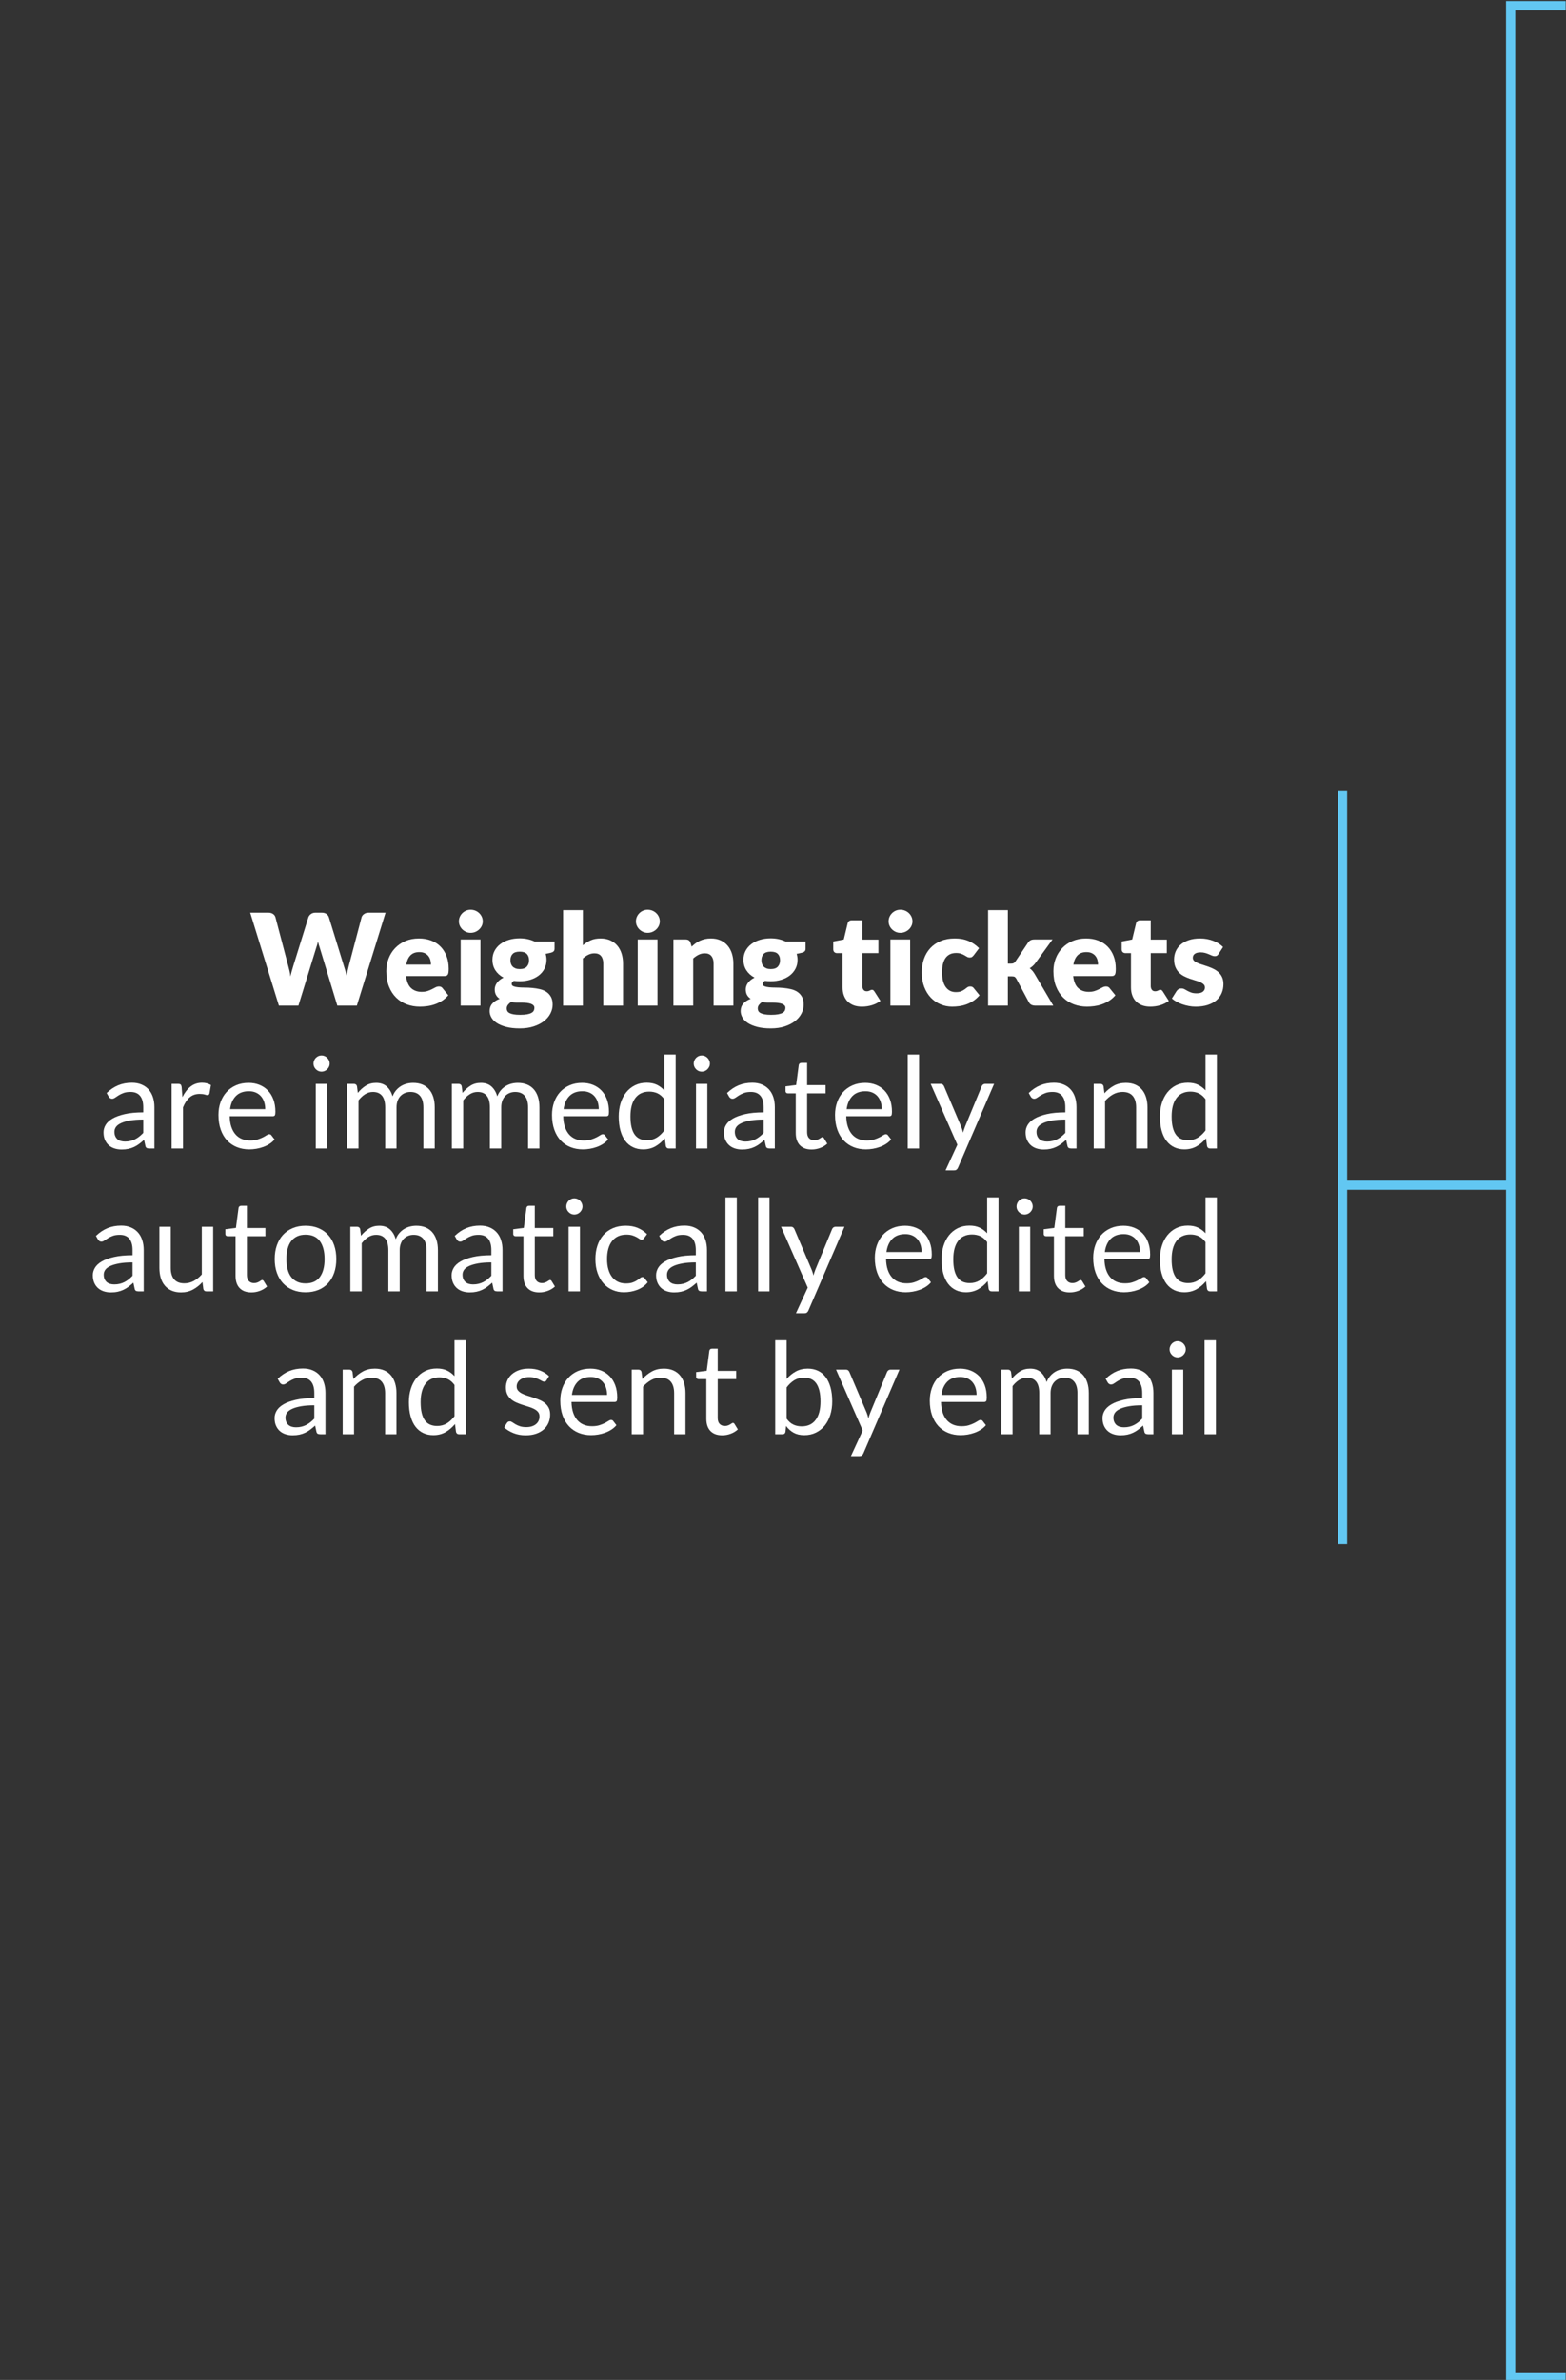 <?xml version="1.0" encoding="utf-8"?>
<!-- Generator: Adobe Illustrator 16.0.0, SVG Export Plug-In . SVG Version: 6.00 Build 0)  -->
<!DOCTYPE svg PUBLIC "-//W3C//DTD SVG 1.1//EN" "http://www.w3.org/Graphics/SVG/1.1/DTD/svg11.dtd">
<svg version="1.1" id="Calque_1" xmlns="http://www.w3.org/2000/svg" xmlns:xlink="http://www.w3.org/1999/xlink" x="0px" y="0px"
	 width="341.332px" height="518.667px" viewBox="0 0 341.332 518.667" enable-background="new 0 0 341.332 518.667"
	 xml:space="preserve">
<rect x="0" y="0" width="341.332" height="518.667" fill="#333333" stroke="none"/>
<polyline fill="none" stroke="#62C7F2" stroke-width="2" stroke-miterlimit="10" points="341.257,1.236 329.257,1.236 
	329.257,518.175 341.257,518.175 "/>
<g>
	
		<line fill="none" stroke="#62C7F2" stroke-width="2" stroke-miterlimit="10" x1="292.626" y1="336.523" x2="292.626" y2="172.367"/>
	
		<line fill="none" stroke="#62C7F2" stroke-width="2" stroke-miterlimit="10" x1="329.257" y1="258.303" x2="292.626" y2="258.303"/>
</g>
<g>
	<path fill="#FFFFFF" d="M54.537,198.91h3.947c0.409,0,0.749,0.093,1.022,0.278c0.274,0.187,0.451,0.43,0.536,0.736l2.78,10.565
		c0.092,0.343,0.185,0.71,0.278,1.099c0.092,0.389,0.161,0.797,0.208,1.223c0.092-0.437,0.193-0.845,0.304-1.229
		c0.113-0.384,0.219-0.749,0.321-1.092l3.282-10.565c0.082-0.258,0.261-0.493,0.532-0.702c0.274-0.208,0.606-0.313,0.997-0.313h1.39
		c0.406,0,0.743,0.091,1.007,0.271c0.264,0.18,0.446,0.428,0.548,0.743l3.252,10.565c0.104,0.326,0.208,0.669,0.32,1.036
		c0.111,0.367,0.208,0.758,0.293,1.175c0.073-0.408,0.149-0.797,0.228-1.168c0.078-0.369,0.16-0.717,0.243-1.042l2.78-10.565
		c0.074-0.269,0.25-0.504,0.528-0.708s0.611-0.306,1.001-0.306h3.699l-6.255,20.254h-4.255l-3.808-12.552
		c-0.067-0.196-0.134-0.409-0.203-0.641c-0.069-0.23-0.138-0.478-0.202-0.736c-0.064,0.259-0.131,0.506-0.201,0.736
		c-0.07,0.232-0.137,0.445-0.202,0.641l-3.864,12.552h-4.254L54.537,198.91z"/>
	<path fill="#FFFFFF" d="M91.319,204.526c0.955,0,1.828,0.148,2.621,0.443c0.792,0.297,1.474,0.728,2.044,1.294
		c0.569,0.564,1.014,1.257,1.333,2.076c0.32,0.821,0.481,1.751,0.481,2.789c0,0.324-0.015,0.588-0.043,0.791
		c-0.027,0.204-0.078,0.367-0.152,0.487c-0.076,0.122-0.174,0.204-0.299,0.252c-0.127,0.045-0.286,0.069-0.479,0.069h-8.313
		c0.138,1.203,0.505,2.076,1.098,2.62c0.593,0.543,1.357,0.812,2.294,0.812c0.5,0,0.931-0.059,1.292-0.18
		c0.362-0.12,0.683-0.254,0.967-0.402c0.282-0.15,0.542-0.285,0.779-0.404c0.235-0.12,0.483-0.18,0.743-0.18
		c0.342,0,0.603,0.124,0.779,0.375l1.251,1.542c-0.444,0.511-0.925,0.925-1.439,1.245s-1.042,0.569-1.584,0.75
		c-0.542,0.182-1.084,0.306-1.627,0.375c-0.542,0.07-1.058,0.104-1.55,0.104c-1.01,0-1.957-0.165-2.842-0.493
		c-0.885-0.328-1.66-0.819-2.322-1.466c-0.662-0.649-1.186-1.456-1.57-2.42c-0.384-0.964-0.578-2.085-0.578-3.364
		c0-0.962,0.165-1.877,0.494-2.737c0.329-0.862,0.801-1.618,1.418-2.268c0.616-0.647,1.362-1.162,2.237-1.542
		C89.227,204.715,90.217,204.526,91.319,204.526z M91.404,207.5c-0.827,0-1.471,0.234-1.933,0.702
		c-0.465,0.469-0.77,1.143-0.918,2.024h5.38c0-0.343-0.045-0.678-0.133-1.001c-0.088-0.326-0.231-0.615-0.431-0.869
		c-0.199-0.256-0.46-0.461-0.786-0.619C92.26,207.578,91.866,207.5,91.404,207.5z"/>
	<path fill="#FFFFFF" d="M105.22,200.799c0,0.343-0.069,0.667-0.208,0.966c-0.139,0.302-0.33,0.565-0.571,0.793
		s-0.52,0.408-0.839,0.543c-0.32,0.132-0.659,0.2-1.022,0.2c-0.353,0-0.681-0.067-0.988-0.2c-0.305-0.135-0.576-0.315-0.813-0.543
		c-0.235-0.228-0.421-0.491-0.556-0.793c-0.135-0.299-0.2-0.623-0.2-0.966c0-0.352,0.065-0.68,0.2-0.986
		c0.134-0.306,0.32-0.575,0.556-0.806c0.237-0.232,0.507-0.413,0.813-0.543c0.307-0.13,0.635-0.193,0.988-0.193
		c0.363,0,0.702,0.063,1.022,0.193c0.319,0.13,0.598,0.311,0.839,0.543c0.241,0.23,0.432,0.5,0.571,0.806
		C105.151,200.12,105.22,200.447,105.22,200.799z M104.719,204.748v14.416h-4.31v-14.416H104.719z"/>
	<path fill="#FFFFFF" d="M113.282,204.498c0.61,0,1.188,0.061,1.729,0.181c0.544,0.119,1.046,0.291,1.51,0.515h4.353v1.57
		c0,0.241-0.068,0.43-0.203,0.569c-0.136,0.139-0.364,0.246-0.688,0.322l-1.055,0.234c0.128,0.417,0.193,0.849,0.193,1.294
		c0,0.721-0.151,1.371-0.452,1.946c-0.302,0.573-0.712,1.062-1.237,1.466c-0.525,0.402-1.144,0.712-1.856,0.932
		c-0.715,0.217-1.478,0.326-2.294,0.326c-0.454,0-0.881-0.028-1.279-0.083c-0.315,0.187-0.472,0.402-0.472,0.645
		s0.127,0.419,0.382,0.528c0.255,0.106,0.59,0.18,1.008,0.222c0.416,0.043,0.894,0.065,1.431,0.065s1.085,0.024,1.641,0.076
		c0.556,0.05,1.102,0.137,1.64,0.258c0.538,0.12,1.017,0.315,1.434,0.584s0.751,0.63,1.007,1.082
		c0.254,0.45,0.383,1.025,0.383,1.723c0,0.649-0.16,1.286-0.475,1.909c-0.315,0.623-0.776,1.177-1.39,1.659
		c-0.611,0.484-1.363,0.871-2.251,1.165c-0.888,0.293-1.909,0.441-3.058,0.441c-1.131,0-2.105-0.109-2.926-0.322
		c-0.821-0.213-1.503-0.493-2.044-0.84c-0.542-0.35-0.944-0.75-1.201-1.206c-0.261-0.454-0.391-0.928-0.391-1.418
		c0-0.641,0.194-1.182,0.584-1.623c0.389-0.438,0.921-0.784,1.599-1.036c-0.326-0.212-0.584-0.484-0.778-0.819
		c-0.194-0.332-0.292-0.753-0.292-1.262c0-0.213,0.037-0.439,0.113-0.673c0.072-0.237,0.187-0.465,0.346-0.688
		c0.158-0.222,0.355-0.435,0.596-0.639c0.241-0.202,0.529-0.382,0.865-0.541c-0.753-0.397-1.342-0.925-1.773-1.583
		s-0.647-1.423-0.647-2.294c0-0.723,0.153-1.375,0.459-1.955c0.304-0.578,0.724-1.069,1.257-1.473
		c0.534-0.404,1.16-0.715,1.883-0.932C111.656,204.607,112.439,204.498,113.282,204.498z M116.48,219.659
		c0-0.236-0.072-0.425-0.216-0.567c-0.143-0.141-0.337-0.256-0.583-0.341s-0.533-0.146-0.862-0.185
		c-0.33-0.037-0.684-0.057-1.063-0.057c-0.38,0-0.774,0-1.182,0c-0.408,0-0.812-0.039-1.21-0.117
		c-0.268,0.185-0.489,0.391-0.66,0.619c-0.172,0.228-0.255,0.486-0.255,0.773c0,0.205,0.042,0.391,0.13,0.559
		c0.088,0.167,0.243,0.311,0.465,0.432c0.224,0.119,0.522,0.215,0.898,0.285c0.375,0.069,0.85,0.104,1.426,0.104
		c0.619,0,1.129-0.037,1.529-0.113c0.396-0.076,0.715-0.18,0.949-0.313c0.237-0.132,0.402-0.291,0.495-0.476
		C116.432,220.078,116.48,219.878,116.48,219.659z M113.282,211.199c0.713,0,1.23-0.18,1.55-0.536
		c0.319-0.356,0.481-0.817,0.481-1.384c0-0.582-0.162-1.042-0.481-1.375c-0.319-0.334-0.836-0.501-1.55-0.501
		s-1.23,0.167-1.55,0.501c-0.32,0.333-0.48,0.793-0.48,1.375c0,0.278,0.039,0.534,0.119,0.765c0.078,0.232,0.201,0.435,0.368,0.606
		c0.167,0.171,0.379,0.306,0.632,0.402C112.627,211.149,112.928,211.199,113.282,211.199z"/>
	<path fill="#FFFFFF" d="M122.735,219.164v-20.81h4.31v7.659c0.519-0.443,1.082-0.804,1.688-1.078
		c0.607-0.271,1.333-0.408,2.175-0.408c0.789,0,1.486,0.137,2.093,0.408c0.607,0.274,1.118,0.654,1.536,1.141
		c0.416,0.486,0.731,1.066,0.946,1.737c0.213,0.673,0.319,1.403,0.319,2.189v9.162h-4.309v-9.162c0-0.704-0.162-1.253-0.487-1.646
		c-0.325-0.396-0.801-0.591-1.431-0.591c-0.474,0-0.917,0.102-1.333,0.306c-0.417,0.202-0.817,0.478-1.197,0.819v10.273H122.735z"/>
	<path fill="#FFFFFF" d="M143.81,200.799c0,0.343-0.072,0.667-0.209,0.966c-0.14,0.302-0.329,0.565-0.57,0.793
		s-0.521,0.408-0.841,0.543c-0.32,0.132-0.66,0.2-1.021,0.2c-0.354,0-0.682-0.067-0.988-0.2c-0.306-0.135-0.578-0.315-0.813-0.543
		s-0.42-0.491-0.556-0.793c-0.135-0.299-0.201-0.623-0.201-0.966c0-0.352,0.066-0.68,0.201-0.986
		c0.136-0.306,0.32-0.575,0.556-0.806c0.236-0.232,0.507-0.413,0.813-0.543s0.634-0.193,0.988-0.193c0.36,0,0.7,0.063,1.021,0.193
		c0.319,0.13,0.6,0.311,0.841,0.543c0.241,0.23,0.43,0.5,0.57,0.806C143.739,200.12,143.81,200.447,143.81,200.799z
		 M143.308,204.748v14.416h-4.309v-14.416H143.308z"/>
	<path fill="#FFFFFF" d="M146.784,219.164v-14.416h2.669c0.267,0,0.493,0.061,0.673,0.18c0.182,0.122,0.309,0.302,0.382,0.543
		l0.252,0.834c0.278-0.258,0.564-0.501,0.86-0.723s0.615-0.411,0.952-0.563c0.339-0.154,0.705-0.274,1.098-0.363
		c0.394-0.087,0.823-0.13,1.286-0.13c0.789,0,1.486,0.137,2.093,0.408c0.607,0.274,1.119,0.654,1.535,1.141
		c0.418,0.486,0.733,1.066,0.947,1.737c0.213,0.673,0.319,1.403,0.319,2.189v9.162h-4.309v-9.162c0-0.704-0.163-1.253-0.486-1.646
		c-0.326-0.396-0.802-0.591-1.432-0.591c-0.474,0-0.917,0.102-1.333,0.306c-0.417,0.202-0.817,0.478-1.197,0.819v10.273H146.784z"/>
	<path fill="#FFFFFF" d="M167.998,204.498c0.61,0,1.187,0.061,1.729,0.181c0.543,0.119,1.045,0.291,1.509,0.515h4.352v1.57
		c0,0.241-0.067,0.43-0.202,0.569c-0.135,0.139-0.364,0.246-0.688,0.322l-1.056,0.234c0.129,0.417,0.195,0.849,0.195,1.294
		c0,0.721-0.152,1.371-0.453,1.946c-0.303,0.573-0.713,1.062-1.236,1.466c-0.525,0.402-1.143,0.712-1.856,0.932
		c-0.714,0.217-1.478,0.326-2.292,0.326c-0.455,0-0.882-0.028-1.282-0.083c-0.314,0.187-0.471,0.402-0.471,0.645
		s0.126,0.419,0.382,0.528c0.255,0.106,0.591,0.18,1.008,0.222c0.417,0.043,0.894,0.065,1.432,0.065c0.537,0,1.084,0.024,1.64,0.076
		c0.556,0.05,1.104,0.137,1.641,0.258c0.538,0.12,1.016,0.315,1.433,0.584s0.754,0.63,1.008,1.082
		c0.254,0.45,0.383,1.025,0.383,1.723c0,0.649-0.159,1.286-0.474,1.909c-0.315,0.623-0.778,1.177-1.391,1.659
		c-0.611,0.484-1.361,0.871-2.25,1.165c-0.891,0.293-1.91,0.441-3.058,0.441c-1.132,0-2.107-0.109-2.928-0.322
		c-0.82-0.213-1.501-0.493-2.043-0.84c-0.542-0.35-0.944-0.75-1.202-1.206c-0.261-0.454-0.39-0.928-0.39-1.418
		c0-0.641,0.195-1.182,0.585-1.623c0.388-0.438,0.921-0.784,1.598-1.036c-0.325-0.212-0.585-0.484-0.779-0.819
		c-0.195-0.332-0.292-0.753-0.292-1.262c0-0.213,0.036-0.439,0.112-0.673c0.074-0.237,0.189-0.465,0.348-0.688
		c0.156-0.222,0.356-0.435,0.597-0.639c0.241-0.202,0.528-0.382,0.862-0.541c-0.751-0.397-1.342-0.925-1.772-1.583
		c-0.431-0.658-0.647-1.423-0.647-2.294c0-0.723,0.152-1.375,0.459-1.955c0.305-0.578,0.724-1.069,1.257-1.473
		s1.161-0.715,1.884-0.932C166.369,204.607,167.153,204.498,167.998,204.498z M171.195,219.659c0-0.236-0.072-0.425-0.217-0.567
		c-0.144-0.141-0.337-0.256-0.583-0.341s-0.533-0.146-0.862-0.185c-0.329-0.037-0.683-0.057-1.063-0.057c-0.38,0-0.774,0-1.182,0
		c-0.408,0-0.812-0.039-1.209-0.117c-0.269,0.185-0.489,0.391-0.661,0.619c-0.171,0.228-0.256,0.486-0.256,0.773
		c0,0.205,0.043,0.391,0.131,0.559c0.088,0.167,0.242,0.311,0.466,0.432c0.222,0.119,0.521,0.215,0.897,0.285
		c0.375,0.069,0.849,0.104,1.425,0.104c0.619,0,1.131-0.037,1.529-0.113c0.397-0.076,0.716-0.18,0.951-0.313
		c0.236-0.132,0.401-0.291,0.495-0.476C171.147,220.078,171.195,219.878,171.195,219.659z M167.998,211.199
		c0.712,0,1.229-0.18,1.548-0.536c0.319-0.356,0.48-0.817,0.48-1.384c0-0.582-0.161-1.042-0.48-1.375
		c-0.319-0.334-0.836-0.501-1.548-0.501c-0.714,0-1.231,0.167-1.551,0.501c-0.321,0.333-0.48,0.793-0.48,1.375
		c0,0.278,0.039,0.534,0.118,0.765c0.078,0.232,0.201,0.435,0.368,0.606c0.167,0.171,0.378,0.306,0.632,0.402
		C167.341,211.149,167.644,211.199,167.998,211.199z"/>
	<path fill="#FFFFFF" d="M187.876,219.385c-0.687,0-1.291-0.1-1.814-0.298c-0.523-0.2-0.964-0.482-1.321-0.849
		c-0.357-0.365-0.627-0.808-0.813-1.327c-0.186-0.519-0.277-1.099-0.277-1.737v-7.45h-1.224c-0.223,0-0.412-0.072-0.569-0.217
		c-0.158-0.143-0.236-0.354-0.236-0.632v-1.681l2.293-0.445l0.848-3.517c0.111-0.445,0.426-0.667,0.945-0.667h2.252v4.211h3.504
		v2.947h-3.504v7.159c0,0.332,0.082,0.608,0.243,0.825c0.162,0.219,0.396,0.328,0.702,0.328c0.157,0,0.29-0.018,0.396-0.05
		c0.107-0.032,0.201-0.069,0.277-0.11c0.08-0.042,0.153-0.079,0.223-0.111c0.07-0.033,0.151-0.048,0.244-0.048
		c0.129,0,0.232,0.028,0.313,0.089c0.078,0.061,0.16,0.156,0.243,0.285l1.308,2.044c-0.557,0.417-1.184,0.729-1.878,0.938
		C189.333,219.281,188.616,219.385,187.876,219.385z"/>
	<path fill="#FFFFFF" d="M198.885,200.799c0,0.343-0.069,0.667-0.21,0.966c-0.138,0.302-0.328,0.565-0.568,0.793
		c-0.241,0.228-0.521,0.408-0.841,0.543c-0.32,0.132-0.66,0.2-1.022,0.2c-0.353,0-0.681-0.067-0.987-0.2
		c-0.306-0.135-0.576-0.315-0.813-0.543s-0.423-0.491-0.557-0.793c-0.135-0.299-0.201-0.623-0.201-0.966
		c0-0.352,0.066-0.68,0.201-0.986c0.134-0.306,0.32-0.575,0.557-0.806c0.236-0.232,0.507-0.413,0.813-0.543
		c0.307-0.13,0.635-0.193,0.987-0.193c0.362,0,0.702,0.063,1.022,0.193c0.319,0.13,0.6,0.311,0.841,0.543
		c0.24,0.23,0.431,0.5,0.568,0.806C198.816,200.12,198.885,200.447,198.885,200.799z M198.384,204.748v14.416h-4.309v-14.416
		H198.384z"/>
	<path fill="#FFFFFF" d="M212.257,208.167c-0.129,0.158-0.254,0.284-0.375,0.375c-0.12,0.093-0.292,0.139-0.514,0.139
		c-0.214,0-0.406-0.05-0.577-0.152c-0.172-0.102-0.365-0.215-0.577-0.341c-0.214-0.126-0.464-0.239-0.75-0.341
		c-0.288-0.102-0.646-0.152-1.071-0.152c-0.527,0-0.985,0.098-1.369,0.291c-0.385,0.196-0.702,0.474-0.953,0.834
		c-0.249,0.363-0.435,0.804-0.556,1.327c-0.12,0.523-0.18,1.114-0.18,1.772c0,1.381,0.266,2.444,0.799,3.184
		c0.533,0.741,1.267,1.112,2.203,1.112c0.501,0,0.896-0.063,1.188-0.187c0.292-0.126,0.54-0.265,0.744-0.417
		c0.204-0.154,0.391-0.295,0.563-0.426c0.172-0.128,0.387-0.193,0.647-0.193c0.342,0,0.602,0.124,0.777,0.375l1.251,1.542
		c-0.444,0.511-0.912,0.925-1.403,1.245c-0.493,0.319-0.994,0.569-1.509,0.75c-0.515,0.182-1.031,0.306-1.549,0.375
		c-0.52,0.07-1.024,0.104-1.517,0.104c-0.88,0-1.72-0.167-2.522-0.5c-0.802-0.334-1.507-0.819-2.112-1.453
		c-0.606-0.634-1.091-1.416-1.446-2.341c-0.356-0.928-0.535-1.983-0.535-3.171c0-1.036,0.154-2.007,0.465-2.911
		c0.311-0.903,0.771-1.688,1.377-2.35c0.606-0.662,1.358-1.184,2.252-1.563c0.896-0.38,1.93-0.569,3.106-0.569
		c1.131,0,2.122,0.18,2.976,0.541c0.852,0.363,1.621,0.891,2.308,1.585L212.257,208.167z"/>
	<path fill="#FFFFFF" d="M219.68,198.354v11.664h0.64c0.269,0,0.475-0.037,0.617-0.113c0.146-0.074,0.281-0.208,0.411-0.402
		l2.725-4.06c0.156-0.241,0.346-0.417,0.563-0.528c0.22-0.11,0.495-0.167,0.828-0.167h3.947l-3.724,5.13
		c-0.179,0.241-0.369,0.454-0.58,0.639c-0.206,0.185-0.433,0.352-0.671,0.5c0.417,0.315,0.776,0.732,1.082,1.251l4.061,6.896h-3.892
		c-0.326,0-0.606-0.054-0.843-0.161s-0.43-0.293-0.577-0.563l-2.725-5.102c-0.129-0.23-0.264-0.382-0.404-0.452
		c-0.138-0.07-0.346-0.104-0.624-0.104h-0.834v6.381h-4.31v-20.81H219.68z"/>
	<path fill="#FFFFFF" d="M236.721,204.526c0.955,0,1.828,0.148,2.621,0.443c0.793,0.297,1.474,0.728,2.044,1.294
		c0.569,0.564,1.015,1.257,1.333,2.076c0.321,0.821,0.48,1.751,0.48,2.789c0,0.324-0.014,0.588-0.041,0.791
		c-0.028,0.204-0.079,0.367-0.153,0.487c-0.075,0.122-0.173,0.204-0.299,0.252c-0.126,0.045-0.285,0.069-0.479,0.069h-8.313
		c0.139,1.203,0.505,2.076,1.098,2.62c0.593,0.543,1.356,0.812,2.294,0.812c0.5,0,0.931-0.059,1.291-0.18
		c0.362-0.12,0.685-0.254,0.967-0.402c0.283-0.15,0.543-0.285,0.779-0.404c0.236-0.12,0.483-0.18,0.743-0.18
		c0.343,0,0.602,0.124,0.778,0.375l1.251,1.542c-0.443,0.511-0.924,0.925-1.438,1.245c-0.513,0.319-1.043,0.569-1.585,0.75
		c-0.542,0.182-1.085,0.306-1.625,0.375c-0.543,0.07-1.059,0.104-1.551,0.104c-1.011,0-1.957-0.165-2.842-0.493
		c-0.886-0.328-1.66-0.819-2.322-1.466c-0.664-0.649-1.187-1.456-1.569-2.42c-0.387-0.964-0.578-2.085-0.578-3.364
		c0-0.962,0.164-1.877,0.493-2.737c0.328-0.862,0.802-1.618,1.418-2.268c0.615-0.647,1.362-1.162,2.237-1.542
		C234.631,204.715,235.619,204.526,236.721,204.526z M236.805,207.5c-0.825,0-1.471,0.234-1.933,0.702
		c-0.463,0.469-0.77,1.143-0.917,2.024h5.38c0-0.343-0.044-0.678-0.132-1.001c-0.09-0.326-0.232-0.615-0.432-0.869
		c-0.198-0.256-0.46-0.461-0.785-0.619C237.662,207.578,237.269,207.5,236.805,207.5z"/>
	<path fill="#FFFFFF" d="M250.733,219.385c-0.685,0-1.291-0.1-1.813-0.298c-0.523-0.2-0.964-0.482-1.32-0.849
		c-0.357-0.365-0.628-0.808-0.813-1.327s-0.278-1.099-0.278-1.737v-7.45h-1.223c-0.223,0-0.412-0.072-0.571-0.217
		c-0.156-0.143-0.235-0.354-0.235-0.632v-1.681l2.295-0.445l0.847-3.517c0.111-0.445,0.426-0.667,0.945-0.667h2.252v4.211h3.504
		v2.947h-3.504v7.159c0,0.332,0.081,0.608,0.243,0.825c0.161,0.219,0.396,0.328,0.702,0.328c0.157,0,0.291-0.018,0.396-0.05
		c0.106-0.032,0.2-0.069,0.278-0.11c0.079-0.042,0.153-0.079,0.223-0.111c0.069-0.033,0.15-0.048,0.243-0.048
		c0.13,0,0.233,0.028,0.313,0.089c0.078,0.061,0.159,0.156,0.243,0.285l1.306,2.044c-0.556,0.417-1.181,0.729-1.875,0.938
		C252.193,219.281,251.475,219.385,250.733,219.385z"/>
	<path fill="#FFFFFF" d="M265.607,207.904c-0.11,0.176-0.229,0.3-0.354,0.376c-0.124,0.074-0.285,0.111-0.479,0.111
		c-0.204,0-0.407-0.043-0.611-0.133c-0.204-0.089-0.423-0.182-0.66-0.284c-0.236-0.102-0.503-0.198-0.799-0.285
		c-0.297-0.089-0.636-0.132-1.015-0.132c-0.548,0-0.967,0.104-1.259,0.313s-0.438,0.498-0.438,0.869c0,0.27,0.095,0.491,0.284,0.667
		s0.443,0.333,0.758,0.465c0.315,0.135,0.672,0.263,1.071,0.382c0.397,0.122,0.806,0.256,1.223,0.404
		c0.417,0.148,0.824,0.322,1.223,0.521s0.756,0.445,1.071,0.736c0.314,0.293,0.567,0.647,0.758,1.064
		c0.189,0.417,0.284,0.917,0.284,1.501c0,0.715-0.13,1.371-0.389,1.975c-0.259,0.602-0.646,1.121-1.16,1.557
		c-0.517,0.435-1.149,0.773-1.905,1.015c-0.755,0.241-1.624,0.36-2.606,0.36c-0.491,0-0.981-0.046-1.474-0.139
		c-0.491-0.091-0.966-0.217-1.425-0.375c-0.458-0.157-0.882-0.346-1.271-0.563c-0.39-0.217-0.723-0.452-1.001-0.702l1.001-1.585
		c0.12-0.185,0.264-0.331,0.431-0.437s0.385-0.161,0.654-0.161c0.249,0,0.475,0.057,0.673,0.167c0.2,0.111,0.415,0.232,0.647,0.36
		c0.231,0.13,0.502,0.252,0.813,0.363s0.702,0.167,1.175,0.167c0.333,0,0.615-0.035,0.848-0.104
		c0.231-0.069,0.417-0.165,0.557-0.287c0.139-0.12,0.24-0.254,0.305-0.402c0.065-0.148,0.098-0.302,0.098-0.458
		c0-0.287-0.098-0.523-0.291-0.71c-0.195-0.185-0.45-0.346-0.766-0.48c-0.314-0.133-0.674-0.259-1.077-0.374
		c-0.402-0.118-0.813-0.25-1.23-0.397c-0.417-0.148-0.826-0.326-1.229-0.535s-0.762-0.473-1.077-0.792s-0.571-0.71-0.765-1.175
		c-0.195-0.462-0.292-1.023-0.292-1.681c0-0.612,0.118-1.194,0.354-1.744c0.237-0.552,0.592-1.036,1.063-1.453
		c0.474-0.417,1.066-0.749,1.78-0.995s1.548-0.367,2.502-0.367c0.52,0,1.022,0.046,1.509,0.139c0.486,0.091,0.942,0.222,1.368,0.389
		c0.427,0.167,0.815,0.363,1.169,0.591c0.352,0.226,0.662,0.474,0.931,0.743L265.607,207.904z"/>
	<path fill="#FFFFFF" d="M33.658,250.302h-1.098c-0.241,0-0.436-0.037-0.585-0.111c-0.147-0.076-0.244-0.232-0.291-0.474
		l-0.278-1.308c-0.371,0.334-0.732,0.634-1.084,0.897c-0.352,0.265-0.723,0.486-1.112,0.667c-0.389,0.183-0.804,0.319-1.245,0.411
		c-0.441,0.093-0.928,0.139-1.466,0.139c-0.547,0-1.059-0.076-1.536-0.23c-0.478-0.152-0.893-0.382-1.245-0.691
		c-0.352-0.306-0.632-0.695-0.84-1.164s-0.313-1.025-0.313-1.666c0-0.558,0.152-1.095,0.458-1.611
		c0.306-0.515,0.799-0.976,1.479-1.375c0.682-0.399,1.575-0.728,2.678-0.982c1.101-0.256,2.45-0.384,4.044-0.384v-1.105
		c0-1.099-0.234-1.933-0.701-2.496c-0.468-0.565-1.162-0.847-2.079-0.847c-0.604,0-1.11,0.076-1.523,0.23
		c-0.412,0.152-0.769,0.324-1.069,0.513c-0.302,0.191-0.562,0.363-0.779,0.515c-0.218,0.154-0.434,0.23-0.646,0.23
		c-0.166,0-0.313-0.043-0.438-0.132c-0.126-0.089-0.226-0.196-0.3-0.326l-0.445-0.792c0.78-0.751,1.618-1.312,2.518-1.684
		c0.898-0.369,1.894-0.556,2.989-0.556c0.787,0,1.488,0.13,2.098,0.391c0.612,0.259,1.125,0.619,1.543,1.084
		c0.416,0.462,0.731,1.023,0.946,1.681c0.212,0.658,0.319,1.381,0.319,2.17V250.302z M27.236,248.786
		c0.436,0,0.834-0.043,1.197-0.132c0.36-0.087,0.702-0.213,1.021-0.374c0.319-0.163,0.625-0.361,0.917-0.591
		c0.292-0.232,0.577-0.496,0.854-0.793v-2.906c-1.14,0-2.108,0.072-2.905,0.217c-0.797,0.146-1.446,0.333-1.947,0.567
		c-0.5,0.232-0.863,0.508-1.09,0.823c-0.227,0.317-0.341,0.671-0.341,1.064c0,0.371,0.061,0.693,0.182,0.964
		c0.121,0.269,0.282,0.491,0.486,0.665c0.203,0.171,0.444,0.297,0.722,0.375C26.611,248.747,26.912,248.786,27.236,248.786z"/>
	<path fill="#FFFFFF" d="M37.412,250.302v-14.081h1.416c0.271,0,0.455,0.05,0.556,0.152c0.103,0.102,0.172,0.278,0.208,0.528
		l0.167,2.196c0.482-0.981,1.078-1.749,1.788-2.3c0.709-0.551,1.54-0.827,2.493-0.827c0.391,0,0.743,0.045,1.058,0.132
		c0.315,0.089,0.607,0.21,0.876,0.369l-0.32,1.849c-0.065,0.232-0.208,0.347-0.431,0.347c-0.129,0-0.329-0.043-0.597-0.132
		c-0.271-0.087-0.644-0.132-1.126-0.132c-0.861,0-1.582,0.252-2.161,0.751c-0.58,0.5-1.064,1.229-1.453,2.183v8.966H37.412z"/>
	<path fill="#FFFFFF" d="M54.191,235.997c0.843,0,1.621,0.142,2.335,0.424c0.712,0.285,1.329,0.69,1.848,1.225
		c0.52,0.532,0.925,1.19,1.217,1.972c0.292,0.784,0.438,1.677,0.438,2.676c0,0.391-0.041,0.649-0.126,0.78
		c-0.083,0.13-0.241,0.193-0.471,0.193h-9.37c0.019,0.891,0.139,1.664,0.362,2.322c0.222,0.658,0.529,1.208,0.917,1.648
		c0.389,0.439,0.852,0.769,1.39,0.986c0.537,0.217,1.14,0.326,1.807,0.326c0.62,0,1.155-0.072,1.605-0.215
		c0.45-0.144,0.836-0.298,1.161-0.465c0.322-0.167,0.595-0.322,0.813-0.467c0.217-0.143,0.405-0.215,0.563-0.215
		c0.204,0,0.361,0.078,0.473,0.237l0.695,0.903c-0.306,0.372-0.673,0.693-1.099,0.967c-0.427,0.273-0.884,0.498-1.37,0.673
		c-0.486,0.176-0.989,0.308-1.508,0.397c-0.519,0.087-1.033,0.13-1.542,0.13c-0.973,0-1.87-0.163-2.69-0.493
		c-0.82-0.328-1.529-0.81-2.128-1.444c-0.597-0.636-1.062-1.42-1.396-2.357c-0.333-0.936-0.5-2.011-0.5-3.225
		c0-0.982,0.15-1.898,0.451-2.752s0.734-1.592,1.3-2.218c0.565-0.625,1.256-1.116,2.07-1.473
		C52.253,236.175,53.171,235.997,54.191,235.997z M54.246,237.819c-1.196,0-2.136,0.345-2.823,1.034
		c-0.685,0.69-1.112,1.648-1.278,2.872h7.66c0-0.576-0.079-1.102-0.237-1.577c-0.157-0.478-0.389-0.891-0.695-1.238
		c-0.306-0.348-0.679-0.617-1.119-0.806C55.314,237.913,54.81,237.819,54.246,237.819z"/>
	<path fill="#FFFFFF" d="M71.858,231.798c0,0.243-0.049,0.467-0.146,0.675c-0.098,0.208-0.227,0.393-0.39,0.556
		c-0.162,0.161-0.351,0.289-0.563,0.382c-0.214,0.091-0.44,0.139-0.681,0.139c-0.241,0-0.466-0.048-0.674-0.139
		c-0.208-0.093-0.394-0.222-0.556-0.382c-0.162-0.163-0.29-0.348-0.381-0.556c-0.094-0.208-0.139-0.432-0.139-0.675
		c0-0.241,0.045-0.469,0.139-0.687c0.091-0.219,0.219-0.408,0.381-0.571c0.162-0.161,0.348-0.289,0.556-0.382
		c0.208-0.091,0.434-0.139,0.674-0.139c0.241,0,0.467,0.048,0.681,0.139c0.212,0.094,0.401,0.222,0.563,0.382
		c0.163,0.163,0.292,0.352,0.39,0.571C71.809,231.329,71.858,231.557,71.858,231.798z M71.302,236.221v14.081h-2.474v-14.081H71.302
		z"/>
	<path fill="#FFFFFF" d="M75.668,250.302v-14.081h1.473c0.353,0,0.575,0.171,0.668,0.512l0.18,1.447
		c0.519-0.639,1.1-1.162,1.745-1.57c0.644-0.408,1.392-0.613,2.244-0.613c0.956,0,1.727,0.265,2.315,0.793
		c0.588,0.528,1.012,1.242,1.273,2.142c0.194-0.51,0.451-0.951,0.771-1.32c0.319-0.372,0.679-0.678,1.077-0.919
		s0.822-0.417,1.272-0.528c0.451-0.111,0.905-0.167,1.369-0.167c0.741,0,1.401,0.12,1.981,0.354c0.579,0.236,1.07,0.582,1.474,1.036
		c0.403,0.454,0.71,1.012,0.924,1.675c0.213,0.663,0.319,1.42,0.319,2.274v8.966h-2.474v-8.966c0-1.103-0.241-1.939-0.723-2.508
		c-0.482-0.571-1.182-0.856-2.098-0.856c-0.408,0-0.795,0.072-1.161,0.215c-0.366,0.144-0.688,0.354-0.966,0.632
		c-0.278,0.278-0.499,0.627-0.66,1.051c-0.162,0.421-0.245,0.91-0.245,1.466v8.966h-2.473v-8.966c0-1.131-0.229-1.974-0.682-2.53
		c-0.455-0.556-1.116-0.834-1.987-0.834c-0.611,0-1.18,0.165-1.703,0.493c-0.523,0.33-1.003,0.777-1.439,1.342v10.495H75.668z"/>
	<path fill="#FFFFFF" d="M98.493,250.302v-14.081h1.474c0.352,0,0.575,0.171,0.667,0.512l0.179,1.447
		c0.519-0.639,1.102-1.162,1.746-1.57s1.392-0.613,2.245-0.613c0.955,0,1.726,0.265,2.314,0.793
		c0.588,0.528,1.012,1.242,1.271,2.142c0.196-0.51,0.452-0.951,0.772-1.32c0.319-0.372,0.678-0.678,1.077-0.919
		c0.397-0.241,0.822-0.417,1.272-0.528c0.449-0.111,0.904-0.167,1.369-0.167c0.741,0,1.401,0.12,1.981,0.354
		c0.579,0.236,1.07,0.582,1.474,1.036c0.403,0.454,0.71,1.012,0.924,1.675c0.213,0.663,0.319,1.42,0.319,2.274v8.966h-2.474v-8.966
		c0-1.103-0.241-1.939-0.723-2.508c-0.482-0.571-1.182-0.856-2.099-0.856c-0.407,0-0.794,0.072-1.16,0.215
		c-0.367,0.144-0.689,0.354-0.967,0.632c-0.278,0.278-0.498,0.627-0.659,1.051c-0.162,0.421-0.244,0.91-0.244,1.466v8.966h-2.475
		v-8.966c0-1.131-0.227-1.974-0.682-2.53c-0.453-0.556-1.114-0.834-1.986-0.834c-0.611,0-1.18,0.165-1.703,0.493
		c-0.523,0.33-1.003,0.777-1.439,1.342v10.495H98.493z"/>
	<path fill="#FFFFFF" d="M126.892,235.997c0.844,0,1.623,0.142,2.335,0.424c0.715,0.285,1.332,0.69,1.849,1.225
		c0.52,0.532,0.925,1.19,1.217,1.972c0.292,0.784,0.438,1.677,0.438,2.676c0,0.391-0.041,0.649-0.125,0.78
		c-0.083,0.13-0.24,0.193-0.472,0.193h-9.369c0.019,0.891,0.138,1.664,0.362,2.322c0.223,0.658,0.528,1.208,0.917,1.648
		c0.389,0.439,0.853,0.769,1.39,0.986s1.139,0.326,1.807,0.326c0.62,0,1.156-0.072,1.605-0.215c0.449-0.144,0.836-0.298,1.161-0.465
		c0.324-0.167,0.595-0.322,0.813-0.467c0.217-0.143,0.406-0.215,0.563-0.215c0.204,0,0.362,0.078,0.472,0.237l0.695,0.903
		c-0.305,0.372-0.673,0.693-1.099,0.967c-0.426,0.273-0.882,0.498-1.368,0.673c-0.487,0.176-0.991,0.308-1.509,0.397
		c-0.518,0.087-1.033,0.13-1.542,0.13c-0.974,0-1.871-0.163-2.69-0.493c-0.82-0.328-1.529-0.81-2.127-1.444
		c-0.598-0.636-1.063-1.42-1.396-2.357c-0.333-0.936-0.501-2.011-0.501-3.225c0-0.982,0.151-1.898,0.452-2.752
		c0.301-0.854,0.734-1.592,1.3-2.218c0.565-0.625,1.255-1.116,2.071-1.473C124.956,236.175,125.874,235.997,126.892,235.997z
		 M126.949,237.819c-1.196,0-2.135,0.345-2.823,1.034c-0.685,0.69-1.112,1.648-1.278,2.872h7.659c0-0.576-0.078-1.102-0.236-1.577
		c-0.157-0.478-0.389-0.891-0.696-1.238c-0.305-0.348-0.678-0.617-1.118-0.806C128.016,237.913,127.513,237.819,126.949,237.819z"/>
	<path fill="#FFFFFF" d="M145.798,250.302c-0.352,0-0.576-0.172-0.667-0.515l-0.224-1.709c-0.602,0.732-1.289,1.318-2.063,1.757
		c-0.773,0.441-1.662,0.661-2.663,0.661c-0.805,0-1.538-0.154-2.195-0.465c-0.659-0.311-1.22-0.767-1.682-1.369
		c-0.463-0.604-0.82-1.353-1.071-2.252c-0.25-0.899-0.375-1.933-0.375-3.1c0-1.038,0.139-2.005,0.417-2.9
		c0.278-0.895,0.679-1.67,1.202-2.328s1.161-1.175,1.912-1.549c0.75-0.375,1.603-0.564,2.558-0.564c0.861,0,1.599,0.147,2.21,0.438
		s1.158,0.702,1.64,1.229v-7.811h2.475v20.476H145.798z M141.002,248.495c0.806,0,1.514-0.187,2.12-0.556
		c0.607-0.372,1.165-0.895,1.674-1.57v-6.812c-0.454-0.612-0.951-1.041-1.493-1.286c-0.543-0.246-1.143-0.369-1.8-0.369
		c-1.316,0-2.325,0.467-3.031,1.403c-0.704,0.938-1.056,2.272-1.056,4.005c0,0.917,0.078,1.703,0.236,2.354
		c0.157,0.654,0.39,1.192,0.694,1.614c0.307,0.421,0.682,0.729,1.127,0.923C139.918,248.397,140.428,248.495,141.002,248.495z"/>
	<path fill="#FFFFFF" d="M154.736,231.798c0,0.243-0.049,0.467-0.146,0.675c-0.098,0.208-0.227,0.393-0.39,0.556
		c-0.162,0.161-0.35,0.289-0.563,0.382c-0.212,0.091-0.439,0.139-0.68,0.139c-0.241,0-0.466-0.048-0.675-0.139
		c-0.208-0.093-0.394-0.222-0.556-0.382c-0.162-0.163-0.29-0.348-0.382-0.556s-0.139-0.432-0.139-0.675
		c0-0.241,0.047-0.469,0.139-0.687c0.092-0.219,0.22-0.408,0.382-0.571c0.162-0.161,0.347-0.289,0.556-0.382
		c0.208-0.091,0.434-0.139,0.675-0.139c0.241,0,0.468,0.048,0.68,0.139c0.214,0.094,0.402,0.222,0.563,0.382
		c0.163,0.163,0.292,0.352,0.39,0.571C154.687,231.329,154.736,231.557,154.736,231.798z M154.179,236.221v14.081h-2.474v-14.081
		H154.179z"/>
	<path fill="#FFFFFF" d="M168.886,250.302h-1.097c-0.241,0-0.437-0.037-0.584-0.111c-0.147-0.076-0.245-0.232-0.292-0.474
		l-0.278-1.308c-0.371,0.334-0.732,0.634-1.085,0.897c-0.351,0.265-0.724,0.486-1.112,0.667c-0.389,0.183-0.802,0.319-1.243,0.411
		c-0.44,0.093-0.929,0.139-1.466,0.139c-0.548,0-1.059-0.076-1.537-0.23c-0.478-0.152-0.892-0.382-1.244-0.691
		c-0.352-0.306-0.632-0.695-0.84-1.164c-0.21-0.469-0.313-1.025-0.313-1.666c0-0.558,0.152-1.095,0.458-1.611
		c0.307-0.515,0.8-0.976,1.481-1.375c0.681-0.399,1.574-0.728,2.676-0.982c1.103-0.256,2.451-0.384,4.045-0.384v-1.105
		c0-1.099-0.235-1.933-0.703-2.496c-0.467-0.565-1.16-0.847-2.077-0.847c-0.603,0-1.11,0.076-1.523,0.23
		c-0.412,0.152-0.77,0.324-1.069,0.513c-0.302,0.191-0.562,0.363-0.779,0.515c-0.218,0.154-0.433,0.23-0.646,0.23
		c-0.167,0-0.313-0.043-0.438-0.132c-0.126-0.089-0.225-0.196-0.301-0.326l-0.443-0.792c0.777-0.751,1.617-1.312,2.516-1.684
		c0.898-0.369,1.895-0.556,2.988-0.556c0.788,0,1.488,0.13,2.099,0.391c0.612,0.259,1.126,0.619,1.543,1.084
		c0.417,0.462,0.732,1.023,0.946,1.681c0.211,0.658,0.318,1.381,0.318,2.17V250.302z M162.465,248.786
		c0.436,0,0.834-0.043,1.196-0.132c0.361-0.087,0.703-0.213,1.022-0.374c0.319-0.163,0.625-0.361,0.917-0.591
		c0.292-0.232,0.577-0.496,0.854-0.793v-2.906c-1.141,0-2.108,0.072-2.905,0.217c-0.797,0.146-1.445,0.333-1.946,0.567
		c-0.501,0.232-0.864,0.508-1.092,0.823c-0.226,0.317-0.34,0.671-0.34,1.064c0,0.371,0.06,0.693,0.181,0.964
		c0.12,0.269,0.282,0.491,0.486,0.665c0.203,0.171,0.444,0.297,0.722,0.375C161.839,248.747,162.14,248.786,162.465,248.786z"/>
	<path fill="#FFFFFF" d="M176.907,250.523c-1.112,0-1.967-0.311-2.564-0.932c-0.598-0.619-0.896-1.514-0.896-2.682v-8.619h-1.695
		c-0.149,0-0.273-0.043-0.376-0.133c-0.102-0.086-0.153-0.224-0.153-0.408v-0.988l2.308-0.291l0.569-4.351
		c0.02-0.139,0.079-0.254,0.181-0.341c0.103-0.089,0.232-0.133,0.391-0.133h1.251v4.853h4.031v1.792h-4.031v8.451
		c0,0.593,0.144,1.034,0.431,1.321c0.286,0.289,0.657,0.432,1.111,0.432c0.26,0,0.484-0.035,0.674-0.104
		c0.191-0.069,0.356-0.146,0.495-0.23c0.139-0.083,0.256-0.159,0.354-0.228c0.099-0.07,0.183-0.104,0.258-0.104
		c0.129,0,0.246,0.078,0.348,0.235l0.722,1.182c-0.426,0.399-0.94,0.712-1.542,0.938
		C178.168,250.41,177.546,250.523,176.907,250.523z"/>
	<path fill="#FFFFFF" d="M188.584,235.997c0.843,0,1.62,0.142,2.335,0.424c0.712,0.285,1.329,0.69,1.849,1.225
		c0.519,0.532,0.925,1.19,1.216,1.972c0.292,0.784,0.438,1.677,0.438,2.676c0,0.391-0.042,0.649-0.126,0.78
		c-0.082,0.13-0.24,0.193-0.472,0.193h-9.369c0.019,0.891,0.139,1.664,0.362,2.322c0.222,0.658,0.527,1.208,0.917,1.648
		c0.389,0.439,0.852,0.769,1.39,0.986c0.537,0.217,1.14,0.326,1.808,0.326c0.62,0,1.155-0.072,1.604-0.215
		c0.45-0.144,0.837-0.298,1.161-0.465c0.323-0.167,0.596-0.322,0.813-0.467c0.218-0.143,0.405-0.215,0.563-0.215
		c0.204,0,0.363,0.078,0.473,0.237l0.695,0.903c-0.306,0.372-0.673,0.693-1.099,0.967c-0.427,0.273-0.884,0.498-1.369,0.673
		c-0.486,0.176-0.989,0.308-1.509,0.397c-0.519,0.087-1.032,0.13-1.542,0.13c-0.973,0-1.87-0.163-2.689-0.493
		c-0.82-0.328-1.529-0.81-2.128-1.444c-0.598-0.636-1.064-1.42-1.396-2.357c-0.332-0.936-0.501-2.011-0.501-3.225
		c0-0.982,0.151-1.898,0.452-2.752s0.735-1.592,1.3-2.218s1.256-1.116,2.07-1.473C186.647,236.175,187.565,235.997,188.584,235.997z
		 M188.64,237.819c-1.196,0-2.137,0.345-2.823,1.034c-0.685,0.69-1.111,1.648-1.276,2.872h7.658c0-0.576-0.079-1.102-0.237-1.577
		c-0.157-0.478-0.389-0.891-0.694-1.238c-0.307-0.348-0.679-0.617-1.119-0.806C189.707,237.913,189.203,237.819,188.64,237.819z"/>
	<path fill="#FFFFFF" d="M200.329,229.826v20.476h-2.475v-20.476H200.329z"/>
	<path fill="#FFFFFF" d="M208.823,254.457c-0.082,0.187-0.187,0.334-0.313,0.445s-0.317,0.167-0.576,0.167h-1.835l2.572-5.589
		l-5.813-13.26H205c0.214,0,0.38,0.052,0.501,0.158c0.12,0.106,0.208,0.226,0.264,0.354l3.767,8.871
		c0.084,0.202,0.156,0.406,0.217,0.61c0.06,0.204,0.113,0.413,0.158,0.625c0.065-0.213,0.131-0.421,0.196-0.625
		c0.064-0.204,0.139-0.411,0.222-0.625l3.655-8.855c0.056-0.147,0.151-0.269,0.286-0.367c0.134-0.098,0.28-0.146,0.438-0.146h1.973
		L208.823,254.457z"/>
	<path fill="#FFFFFF" d="M234.637,250.302h-1.099c-0.241,0-0.435-0.037-0.583-0.111c-0.147-0.076-0.245-0.232-0.292-0.474
		l-0.278-1.308c-0.371,0.334-0.732,0.634-1.084,0.897c-0.352,0.265-0.723,0.486-1.112,0.667c-0.389,0.183-0.804,0.319-1.244,0.411
		c-0.439,0.093-0.93,0.139-1.466,0.139c-0.548,0-1.061-0.076-1.536-0.23c-0.478-0.152-0.893-0.382-1.244-0.691
		c-0.353-0.306-0.632-0.695-0.841-1.164s-0.313-1.025-0.313-1.666c0-0.558,0.151-1.095,0.458-1.611
		c0.307-0.515,0.8-0.976,1.48-1.375s1.573-0.728,2.676-0.982c1.104-0.256,2.451-0.384,4.045-0.384v-1.105
		c0-1.099-0.234-1.933-0.701-2.496c-0.469-0.565-1.161-0.847-2.079-0.847c-0.603,0-1.109,0.076-1.522,0.23
		c-0.411,0.152-0.769,0.324-1.069,0.513c-0.302,0.191-0.562,0.363-0.778,0.515c-0.219,0.154-0.434,0.23-0.646,0.23
		c-0.168,0-0.313-0.043-0.438-0.132c-0.126-0.089-0.225-0.196-0.3-0.326l-0.444-0.792c0.778-0.751,1.617-1.312,2.517-1.684
		c0.896-0.369,1.895-0.556,2.988-0.556c0.786,0,1.485,0.13,2.099,0.391c0.612,0.259,1.126,0.619,1.542,1.084
		c0.418,0.462,0.732,1.023,0.946,1.681c0.213,0.658,0.319,1.381,0.319,2.17V250.302z M228.215,248.786
		c0.436,0,0.834-0.043,1.195-0.132c0.361-0.087,0.703-0.213,1.021-0.374c0.319-0.163,0.626-0.361,0.917-0.591
		c0.293-0.232,0.578-0.496,0.855-0.793v-2.906c-1.14,0-2.107,0.072-2.903,0.217c-0.799,0.146-1.447,0.333-1.946,0.567
		c-0.502,0.232-0.865,0.508-1.093,0.823c-0.227,0.317-0.341,0.671-0.341,1.064c0,0.371,0.061,0.693,0.183,0.964
		c0.119,0.269,0.28,0.491,0.484,0.665c0.204,0.171,0.445,0.297,0.723,0.375C227.589,248.747,227.891,248.786,228.215,248.786z"/>
	<path fill="#FFFFFF" d="M238.391,250.302v-14.081h1.475c0.351,0,0.573,0.171,0.666,0.512l0.194,1.529
		c0.611-0.675,1.295-1.223,2.05-1.64c0.756-0.417,1.629-0.626,2.621-0.626c0.769,0,1.447,0.128,2.036,0.382
		c0.589,0.256,1.079,0.617,1.473,1.084c0.396,0.469,0.693,1.032,0.898,1.69c0.202,0.658,0.305,1.386,0.305,2.183v8.966h-2.474
		v-8.966c0-1.066-0.243-1.894-0.73-2.482c-0.486-0.589-1.231-0.882-2.231-0.882c-0.731,0-1.415,0.176-2.052,0.528
		c-0.634,0.354-1.219,0.83-1.757,1.431v10.372H238.391z"/>
	<path fill="#FFFFFF" d="M263.76,250.302c-0.353,0-0.575-0.172-0.667-0.515l-0.223-1.709c-0.603,0.732-1.29,1.318-2.064,1.757
		c-0.773,0.441-1.66,0.661-2.662,0.661c-0.807,0-1.539-0.154-2.196-0.465s-1.219-0.767-1.682-1.369
		c-0.464-0.604-0.821-1.353-1.07-2.252c-0.25-0.899-0.375-1.933-0.375-3.1c0-1.038,0.139-2.005,0.416-2.9
		c0.279-0.895,0.68-1.67,1.203-2.328s1.161-1.175,1.911-1.549c0.752-0.375,1.604-0.564,2.559-0.564c0.861,0,1.597,0.147,2.209,0.438
		c0.61,0.291,1.159,0.702,1.642,1.229v-7.811h2.473v20.476H263.76z M258.964,248.495c0.807,0,1.513-0.187,2.12-0.556
		c0.607-0.372,1.164-0.895,1.676-1.57v-6.812c-0.455-0.612-0.953-1.041-1.495-1.286c-0.543-0.246-1.143-0.369-1.799-0.369
		c-1.318,0-2.328,0.467-3.031,1.403c-0.705,0.938-1.057,2.272-1.057,4.005c0,0.917,0.078,1.703,0.234,2.354
		c0.158,0.654,0.391,1.192,0.696,1.614c0.305,0.421,0.682,0.729,1.126,0.923C257.88,248.397,258.388,248.495,258.964,248.495z"/>
	<path fill="#FFFFFF" d="M31.324,281.44h-1.098c-0.241,0-0.436-0.037-0.585-0.111c-0.147-0.076-0.246-0.232-0.291-0.474
		l-0.278-1.307c-0.371,0.334-0.732,0.634-1.084,0.896c-0.352,0.265-0.723,0.486-1.112,0.667c-0.389,0.183-0.803,0.319-1.244,0.41
		c-0.439,0.094-0.929,0.14-1.466,0.14c-0.547,0-1.059-0.076-1.536-0.23c-0.478-0.152-0.893-0.383-1.245-0.69
		c-0.352-0.307-0.632-0.695-0.84-1.165c-0.208-0.469-0.313-1.024-0.313-1.665c0-0.559,0.152-1.095,0.458-1.612
		c0.306-0.515,0.799-0.975,1.48-1.375c0.681-0.399,1.574-0.728,2.676-0.981c1.103-0.256,2.451-0.385,4.045-0.385v-1.105
		c0-1.099-0.234-1.933-0.701-2.495c-0.468-0.565-1.162-0.848-2.079-0.848c-0.604,0-1.11,0.076-1.523,0.23
		c-0.412,0.152-0.769,0.323-1.069,0.513c-0.302,0.191-0.562,0.362-0.779,0.515c-0.219,0.154-0.434,0.23-0.647,0.23
		c-0.167,0-0.312-0.044-0.437-0.133c-0.126-0.089-0.226-0.195-0.3-0.325l-0.445-0.793c0.78-0.752,1.618-1.313,2.518-1.684
		c0.898-0.369,1.894-0.556,2.989-0.556c0.787,0,1.487,0.13,2.098,0.391c0.612,0.259,1.125,0.619,1.543,1.084
		c0.416,0.463,0.731,1.022,0.946,1.681c0.213,0.658,0.319,1.382,0.319,2.17V281.44z M24.901,279.923
		c0.435,0,0.834-0.043,1.196-0.132c0.361-0.087,0.703-0.213,1.022-0.374c0.319-0.163,0.625-0.36,0.917-0.591
		c0.292-0.232,0.577-0.495,0.854-0.793v-2.906c-1.14,0-2.109,0.072-2.906,0.218c-0.795,0.146-1.444,0.332-1.945,0.566
		c-0.5,0.232-0.864,0.509-1.091,0.823c-0.227,0.317-0.341,0.671-0.341,1.064c0,0.371,0.061,0.693,0.181,0.965
		c0.121,0.269,0.282,0.49,0.486,0.664c0.203,0.172,0.444,0.298,0.722,0.376C24.276,279.884,24.577,279.923,24.901,279.923z"/>
	<path fill="#FFFFFF" d="M37.218,267.359v8.979c0,1.066,0.244,1.89,0.736,2.475c0.492,0.584,1.232,0.875,2.224,0.875
		c0.723,0,1.404-0.172,2.044-0.513c0.64-0.343,1.228-0.821,1.765-1.434v-10.382h2.475v14.081h-1.474
		c-0.352,0-0.576-0.172-0.667-0.515l-0.194-1.517c-0.612,0.678-1.298,1.223-2.058,1.634c-0.76,0.412-1.631,0.619-2.613,0.619
		c-0.771,0-1.449-0.129-2.036-0.383c-0.59-0.254-1.083-0.612-1.48-1.077c-0.399-0.463-0.698-1.023-0.897-1.681
		c-0.2-0.658-0.299-1.387-0.299-2.184v-8.979H37.218z"/>
	<path fill="#FFFFFF" d="M54.802,281.662c-1.112,0-1.967-0.311-2.564-0.933c-0.598-0.618-0.897-1.514-0.897-2.682v-8.619h-1.695
		c-0.149,0-0.273-0.043-0.377-0.132c-0.101-0.087-0.152-0.225-0.152-0.409v-0.988l2.308-0.291l0.57-4.351
		c0.017-0.139,0.078-0.254,0.18-0.341c0.102-0.089,0.231-0.132,0.39-0.132h1.251v4.852h4.03v1.792h-4.03v8.451
		c0,0.594,0.142,1.034,0.43,1.321c0.288,0.288,0.657,0.432,1.112,0.432c0.26,0,0.484-0.034,0.674-0.104
		c0.19-0.07,0.354-0.146,0.494-0.23c0.138-0.083,0.256-0.159,0.354-0.229c0.097-0.069,0.183-0.104,0.257-0.104
		c0.129,0,0.246,0.079,0.348,0.235l0.722,1.182c-0.426,0.399-0.94,0.712-1.543,0.938C56.063,281.548,55.442,281.662,54.802,281.662z
		"/>
	<path fill="#FFFFFF" d="M66.604,267.135c1.03,0,1.957,0.171,2.787,0.515c0.83,0.343,1.534,0.829,2.113,1.459
		c0.58,0.63,1.024,1.393,1.335,2.287c0.31,0.896,0.464,1.893,0.464,2.995c0,1.112-0.154,2.113-0.464,3.002
		c-0.311,0.891-0.755,1.651-1.335,2.281c-0.58,0.63-1.284,1.114-2.113,1.452c-0.83,0.337-1.757,0.507-2.787,0.507
		c-1.028,0-1.958-0.17-2.789-0.507c-0.827-0.338-1.535-0.822-2.119-1.452c-0.583-0.63-1.033-1.391-1.348-2.281
		c-0.315-0.889-0.473-1.89-0.473-3.002c0-1.103,0.158-2.1,0.473-2.995c0.315-0.895,0.765-1.657,1.348-2.287
		c0.583-0.63,1.292-1.116,2.119-1.459C64.646,267.306,65.575,267.135,66.604,267.135z M66.604,279.702
		c1.39,0,2.427-0.467,3.115-1.396c0.684-0.932,1.027-2.232,1.027-3.9c0-1.677-0.343-2.982-1.027-3.919
		c-0.688-0.936-1.725-1.405-3.115-1.405c-0.705,0-1.316,0.122-1.835,0.363s-0.954,0.589-1.3,1.042
		c-0.348,0.454-0.607,1.013-0.778,1.675c-0.171,0.663-0.257,1.41-0.257,2.244s0.086,1.581,0.257,2.239
		c0.171,0.658,0.43,1.212,0.778,1.661c0.346,0.45,0.781,0.793,1.3,1.034C65.287,279.583,65.899,279.702,66.604,279.702z"/>
	<path fill="#FFFFFF" d="M76.363,281.44v-14.081h1.474c0.352,0,0.575,0.171,0.667,0.513l0.179,1.446
		c0.519-0.639,1.102-1.162,1.746-1.57c0.646-0.408,1.393-0.612,2.245-0.612c0.955,0,1.726,0.265,2.314,0.792
		c0.589,0.528,1.012,1.243,1.273,2.142c0.194-0.51,0.451-0.951,0.771-1.32c0.319-0.371,0.678-0.678,1.078-0.919
		c0.397-0.241,0.821-0.417,1.271-0.527c0.45-0.111,0.905-0.167,1.37-0.167c0.741,0,1.401,0.119,1.98,0.354
		c0.579,0.237,1.07,0.582,1.474,1.036c0.403,0.454,0.709,1.012,0.924,1.675c0.213,0.662,0.319,1.42,0.319,2.273v8.967h-2.474v-8.967
		c0-1.103-0.241-1.939-0.724-2.508c-0.482-0.571-1.181-0.856-2.098-0.856c-0.408,0-0.795,0.072-1.161,0.215
		c-0.366,0.144-0.69,0.354-0.968,0.633c-0.278,0.277-0.498,0.627-0.659,1.051c-0.162,0.422-0.243,0.91-0.243,1.466v8.967h-2.474
		v-8.967c0-1.131-0.228-1.974-0.683-2.53c-0.453-0.556-1.116-0.834-1.987-0.834c-0.61,0-1.178,0.165-1.703,0.493
		c-0.522,0.33-1.004,0.777-1.438,1.343v10.495H76.363z"/>
	<path fill="#FFFFFF" d="M109.531,281.44h-1.098c-0.241,0-0.436-0.037-0.584-0.111c-0.148-0.076-0.246-0.232-0.293-0.474
		l-0.277-1.307c-0.371,0.334-0.732,0.634-1.084,0.896c-0.352,0.265-0.723,0.486-1.112,0.667c-0.389,0.183-0.805,0.319-1.245,0.41
		c-0.44,0.094-0.929,0.14-1.467,0.14c-0.546,0-1.058-0.076-1.535-0.23c-0.478-0.152-0.894-0.383-1.246-0.69
		c-0.352-0.307-0.632-0.695-0.839-1.165c-0.208-0.469-0.314-1.024-0.314-1.665c0-0.559,0.152-1.095,0.459-1.612
		c0.305-0.515,0.799-0.975,1.48-1.375c0.681-0.399,1.574-0.728,2.676-0.981c1.103-0.256,2.45-0.385,4.044-0.385v-1.105
		c0-1.099-0.233-1.933-0.7-2.495c-0.468-0.565-1.161-0.848-2.08-0.848c-0.602,0-1.109,0.076-1.521,0.23
		c-0.412,0.152-0.769,0.323-1.07,0.513c-0.302,0.191-0.563,0.362-0.779,0.515c-0.218,0.154-0.433,0.23-0.646,0.23
		c-0.167,0-0.313-0.044-0.438-0.133c-0.127-0.089-0.225-0.195-0.299-0.325l-0.444-0.793c0.779-0.752,1.616-1.313,2.516-1.684
		c0.898-0.369,1.895-0.556,2.989-0.556c0.788,0,1.487,0.13,2.098,0.391c0.611,0.259,1.126,0.619,1.543,1.084
		c0.417,0.463,0.732,1.022,0.945,1.681c0.214,0.658,0.32,1.382,0.32,2.17V281.44z M103.107,279.923c0.437,0,0.835-0.043,1.197-0.132
		c0.362-0.087,0.703-0.213,1.022-0.374c0.319-0.163,0.625-0.36,0.917-0.591c0.292-0.232,0.576-0.495,0.854-0.793v-2.906
		c-1.139,0-2.106,0.072-2.904,0.218c-0.797,0.146-1.445,0.332-1.946,0.566c-0.5,0.232-0.864,0.509-1.091,0.823
		c-0.227,0.317-0.342,0.671-0.342,1.064c0,0.371,0.062,0.693,0.182,0.965c0.121,0.269,0.282,0.49,0.487,0.664
		c0.202,0.172,0.443,0.298,0.721,0.376C102.481,279.884,102.784,279.923,103.107,279.923z"/>
	<path fill="#FFFFFF" d="M117.551,281.662c-1.112,0-1.967-0.311-2.564-0.933c-0.599-0.618-0.897-1.514-0.897-2.682v-8.619h-1.695
		c-0.15,0-0.274-0.043-0.376-0.132c-0.102-0.087-0.153-0.225-0.153-0.409v-0.988l2.308-0.291l0.57-4.351
		c0.018-0.139,0.078-0.254,0.18-0.341c0.101-0.089,0.231-0.132,0.39-0.132h1.251v4.852h4.031v1.792h-4.031v8.451
		c0,0.594,0.143,1.034,0.43,1.321c0.288,0.288,0.658,0.432,1.112,0.432c0.258,0,0.484-0.034,0.674-0.104
		c0.19-0.07,0.355-0.146,0.494-0.23c0.139-0.083,0.256-0.159,0.354-0.229s0.183-0.104,0.256-0.104c0.13,0,0.248,0.079,0.349,0.235
		l0.722,1.182c-0.426,0.399-0.94,0.712-1.542,0.938C118.81,281.548,118.19,281.662,117.551,281.662z"/>
	<path fill="#FFFFFF" d="M126.961,262.936c0,0.243-0.049,0.467-0.146,0.676c-0.097,0.208-0.226,0.394-0.389,0.556
		c-0.162,0.161-0.35,0.289-0.563,0.383c-0.213,0.091-0.441,0.139-0.68,0.139c-0.243,0-0.467-0.048-0.675-0.139
		c-0.208-0.094-0.396-0.222-0.556-0.383c-0.162-0.162-0.291-0.348-0.382-0.556c-0.092-0.209-0.139-0.433-0.139-0.676
		c0-0.241,0.046-0.469,0.139-0.687c0.091-0.219,0.221-0.408,0.382-0.571c0.161-0.16,0.348-0.288,0.556-0.382
		c0.208-0.091,0.432-0.139,0.675-0.139c0.239,0,0.467,0.048,0.68,0.139c0.213,0.094,0.4,0.222,0.563,0.382
		c0.163,0.163,0.292,0.353,0.389,0.571C126.912,262.467,126.961,262.695,126.961,262.936z M126.405,267.359v14.081h-2.473v-14.081
		H126.405z"/>
	<path fill="#FFFFFF" d="M140.376,269.861c-0.075,0.102-0.149,0.18-0.223,0.234c-0.075,0.057-0.181,0.085-0.32,0.085
		s-0.289-0.059-0.452-0.174c-0.162-0.117-0.369-0.243-0.618-0.383c-0.25-0.139-0.554-0.267-0.911-0.382
		c-0.356-0.117-0.794-0.174-1.313-0.174c-0.686,0-1.293,0.122-1.821,0.367s-0.971,0.602-1.327,1.064
		c-0.357,0.465-0.625,1.022-0.807,1.681c-0.18,0.658-0.271,1.396-0.271,2.211c0,0.854,0.098,1.609,0.291,2.272
		c0.195,0.662,0.468,1.219,0.821,1.668c0.352,0.449,0.78,0.793,1.286,1.029c0.505,0.237,1.072,0.354,1.703,0.354
		c0.602,0,1.097-0.072,1.486-0.215c0.391-0.144,0.715-0.305,0.974-0.48c0.26-0.176,0.473-0.334,0.64-0.479
		c0.167-0.144,0.333-0.216,0.5-0.216c0.214,0,0.372,0.078,0.474,0.237l0.695,0.903c-0.612,0.752-1.377,1.299-2.293,1.646
		s-1.886,0.521-2.905,0.521c-0.88,0-1.699-0.161-2.453-0.487c-0.756-0.323-1.412-0.792-1.968-1.409s-0.994-1.375-1.313-2.274
		c-0.32-0.896-0.479-1.922-0.479-3.071c0-1.047,0.146-2.016,0.437-2.905c0.292-0.889,0.719-1.655,1.279-2.301
		c0.561-0.643,1.253-1.146,2.079-1.507c0.824-0.363,1.769-0.543,2.834-0.543c0.982,0,1.853,0.16,2.613,0.479
		s1.433,0.771,2.018,1.355L140.376,269.861z"/>
	<path fill="#FFFFFF" d="M154.097,281.44h-1.099c-0.241,0-0.437-0.037-0.584-0.111c-0.148-0.076-0.246-0.232-0.292-0.474
		l-0.278-1.307c-0.371,0.334-0.732,0.634-1.083,0.896c-0.353,0.265-0.725,0.486-1.112,0.667c-0.391,0.183-0.805,0.319-1.246,0.41
		c-0.44,0.094-0.929,0.14-1.466,0.14c-0.548,0-1.059-0.076-1.536-0.23c-0.477-0.152-0.893-0.383-1.245-0.69
		c-0.352-0.307-0.632-0.695-0.84-1.165c-0.209-0.469-0.313-1.024-0.313-1.665c0-0.559,0.152-1.095,0.458-1.612
		c0.307-0.515,0.8-0.975,1.481-1.375c0.681-0.399,1.574-0.728,2.676-0.981c1.103-0.256,2.451-0.385,4.045-0.385v-1.105
		c0-1.099-0.236-1.933-0.702-2.495c-0.468-0.565-1.161-0.848-2.079-0.848c-0.603,0-1.11,0.076-1.522,0.23
		c-0.412,0.152-0.768,0.323-1.07,0.513c-0.302,0.191-0.562,0.362-0.779,0.515c-0.218,0.154-0.433,0.23-0.646,0.23
		c-0.167,0-0.313-0.044-0.438-0.133c-0.126-0.089-0.225-0.195-0.301-0.325l-0.443-0.793c0.777-0.752,1.617-1.313,2.516-1.684
		c0.898-0.369,1.895-0.556,2.988-0.556c0.789,0,1.488,0.13,2.099,0.391c0.612,0.259,1.126,0.619,1.543,1.084
		c0.417,0.463,0.732,1.022,0.946,1.681c0.212,0.658,0.32,1.382,0.32,2.17V281.44z M147.673,279.923c0.436,0,0.834-0.043,1.196-0.132
		c0.363-0.087,0.703-0.213,1.022-0.374c0.319-0.163,0.625-0.36,0.917-0.591c0.292-0.232,0.577-0.495,0.855-0.793v-2.906
		c-1.142,0-2.108,0.072-2.905,0.218c-0.797,0.146-1.445,0.332-1.946,0.566c-0.5,0.232-0.864,0.509-1.092,0.823
		c-0.226,0.317-0.34,0.671-0.34,1.064c0,0.371,0.06,0.693,0.181,0.965c0.12,0.269,0.282,0.49,0.487,0.664
		c0.203,0.172,0.444,0.298,0.722,0.376C147.048,279.884,147.348,279.923,147.673,279.923z"/>
	<path fill="#FFFFFF" d="M160.6,260.964v20.476h-2.472v-20.476H160.6z"/>
	<path fill="#FFFFFF" d="M167.72,260.964v20.476h-2.475v-20.476H167.72z"/>
	<path fill="#FFFFFF" d="M176.212,285.595c-0.082,0.187-0.187,0.334-0.313,0.444c-0.125,0.111-0.317,0.168-0.578,0.168h-1.833
		l2.572-5.589l-5.812-13.26h2.141c0.214,0,0.38,0.052,0.5,0.158c0.121,0.106,0.208,0.226,0.265,0.354l3.767,8.87
		c0.084,0.202,0.155,0.406,0.217,0.61c0.06,0.204,0.112,0.412,0.159,0.625c0.064-0.213,0.129-0.421,0.194-0.625
		s0.14-0.41,0.222-0.626l3.656-8.854c0.056-0.148,0.151-0.27,0.286-0.367c0.133-0.098,0.28-0.146,0.438-0.146h1.974L176.212,285.595
		z"/>
	<path fill="#FFFFFF" d="M197.259,267.135c0.843,0,1.62,0.141,2.335,0.423c0.713,0.285,1.329,0.691,1.849,1.226
		c0.519,0.532,0.925,1.189,1.216,1.972c0.293,0.784,0.439,1.677,0.439,2.676c0,0.392-0.043,0.649-0.126,0.78
		c-0.083,0.13-0.241,0.193-0.473,0.193h-9.369c0.019,0.891,0.139,1.663,0.361,2.321s0.528,1.208,0.918,1.648
		c0.389,0.439,0.852,0.77,1.391,0.986c0.536,0.218,1.139,0.326,1.807,0.326c0.62,0,1.155-0.072,1.605-0.215
		c0.449-0.144,0.836-0.298,1.16-0.465c0.323-0.168,0.596-0.321,0.813-0.467c0.218-0.144,0.406-0.216,0.563-0.216
		c0.205,0,0.362,0.078,0.473,0.237l0.695,0.903c-0.306,0.371-0.672,0.692-1.098,0.967c-0.427,0.273-0.885,0.497-1.37,0.673
		c-0.486,0.176-0.989,0.309-1.508,0.397c-0.52,0.087-1.033,0.131-1.542,0.131c-0.974,0-1.87-0.163-2.69-0.493
		c-0.82-0.328-1.529-0.811-2.128-1.444c-0.597-0.637-1.063-1.421-1.396-2.356c-0.333-0.937-0.5-2.012-0.5-3.226
		c0-0.982,0.15-1.898,0.451-2.752s0.734-1.593,1.3-2.218c0.565-0.626,1.256-1.116,2.07-1.473
		C195.322,267.313,196.24,267.135,197.259,267.135z M197.315,268.958c-1.196,0-2.137,0.345-2.822,1.033
		c-0.685,0.691-1.112,1.648-1.278,2.872h7.659c0-0.576-0.079-1.102-0.236-1.577c-0.156-0.478-0.389-0.891-0.695-1.238
		s-0.679-0.617-1.118-0.806C198.382,269.05,197.878,268.958,197.315,268.958z"/>
	<path fill="#FFFFFF" d="M216.163,281.44c-0.352,0-0.574-0.172-0.667-0.515l-0.223-1.71c-0.604,0.732-1.29,1.318-2.064,1.758
		c-0.773,0.44-1.66,0.66-2.662,0.66c-0.806,0-1.538-0.154-2.195-0.465c-0.658-0.311-1.22-0.767-1.683-1.368
		c-0.464-0.604-0.819-1.354-1.07-2.253s-0.375-1.933-0.375-3.1c0-1.038,0.139-2.005,0.417-2.899s0.679-1.67,1.202-2.328
		c0.522-0.658,1.161-1.176,1.91-1.549c0.752-0.376,1.604-0.564,2.559-0.564c0.862,0,1.599,0.147,2.209,0.438
		c0.613,0.291,1.16,0.701,1.643,1.229v-7.811h2.474v20.476H216.163z M211.368,279.632c0.806,0,1.512-0.187,2.119-0.556
		c0.606-0.371,1.165-0.895,1.676-1.57v-6.812c-0.456-0.612-0.953-1.04-1.494-1.286c-0.543-0.245-1.143-0.369-1.801-0.369
		c-1.316,0-2.326,0.467-3.03,1.403c-0.705,0.938-1.057,2.271-1.057,4.005c0,0.917,0.078,1.703,0.235,2.354
		c0.158,0.654,0.389,1.192,0.695,1.614c0.307,0.421,0.682,0.729,1.127,0.923C210.283,279.535,210.793,279.632,211.368,279.632z"/>
	<path fill="#FFFFFF" d="M225.1,262.936c0,0.243-0.048,0.467-0.145,0.676c-0.098,0.208-0.227,0.394-0.39,0.556
		c-0.162,0.161-0.35,0.289-0.563,0.383c-0.213,0.091-0.439,0.139-0.68,0.139c-0.242,0-0.467-0.048-0.676-0.139
		c-0.208-0.094-0.396-0.222-0.556-0.383c-0.162-0.162-0.29-0.348-0.383-0.556c-0.093-0.209-0.139-0.433-0.139-0.676
		c0-0.241,0.046-0.469,0.139-0.687c0.093-0.219,0.221-0.408,0.383-0.571c0.16-0.16,0.348-0.288,0.556-0.382
		c0.209-0.091,0.434-0.139,0.676-0.139c0.24,0,0.467,0.048,0.68,0.139c0.213,0.094,0.4,0.222,0.563,0.382
		c0.163,0.163,0.292,0.353,0.39,0.571C225.052,262.467,225.1,262.695,225.1,262.936z M224.544,267.359v14.081h-2.472v-14.081
		H224.544z"/>
	<path fill="#FFFFFF" d="M233.178,281.662c-1.112,0-1.967-0.311-2.564-0.933c-0.599-0.618-0.896-1.514-0.896-2.682v-8.619h-1.696
		c-0.149,0-0.274-0.043-0.376-0.132c-0.103-0.087-0.152-0.225-0.152-0.409v-0.988l2.307-0.291l0.569-4.351
		c0.02-0.139,0.079-0.254,0.183-0.341c0.101-0.089,0.23-0.132,0.389-0.132h1.251v4.852h4.031v1.792h-4.031v8.451
		c0,0.594,0.144,1.034,0.43,1.321c0.287,0.288,0.658,0.432,1.112,0.432c0.26,0,0.484-0.034,0.675-0.104
		c0.189-0.07,0.354-0.146,0.494-0.23c0.139-0.083,0.256-0.159,0.354-0.229s0.183-0.104,0.258-0.104c0.129,0,0.244,0.079,0.348,0.235
		l0.722,1.182c-0.426,0.399-0.94,0.712-1.542,0.938C234.439,281.548,233.817,281.662,233.178,281.662z"/>
	<path fill="#FFFFFF" d="M244.855,267.135c0.843,0,1.62,0.141,2.335,0.423c0.712,0.285,1.329,0.691,1.849,1.226
		c0.519,0.532,0.925,1.189,1.216,1.972c0.292,0.784,0.438,1.677,0.438,2.676c0,0.392-0.042,0.649-0.126,0.78
		c-0.082,0.13-0.241,0.193-0.472,0.193h-9.369c0.02,0.891,0.139,1.663,0.361,2.321s0.526,1.208,0.918,1.648
		c0.389,0.439,0.853,0.77,1.39,0.986c0.537,0.218,1.14,0.326,1.808,0.326c0.619,0,1.155-0.072,1.604-0.215
		c0.45-0.144,0.837-0.298,1.161-0.465c0.322-0.168,0.596-0.321,0.813-0.467c0.217-0.144,0.405-0.216,0.563-0.216
		c0.204,0,0.361,0.078,0.473,0.237l0.693,0.903c-0.304,0.371-0.671,0.692-1.097,0.967c-0.427,0.273-0.882,0.497-1.369,0.673
		c-0.485,0.176-0.989,0.309-1.509,0.397c-0.519,0.087-1.032,0.131-1.542,0.131c-0.973,0-1.87-0.163-2.691-0.493
		c-0.818-0.328-1.527-0.811-2.126-1.444c-0.598-0.637-1.063-1.421-1.396-2.356c-0.335-0.937-0.502-2.012-0.502-3.226
		c0-0.982,0.152-1.898,0.452-2.752c0.302-0.854,0.733-1.593,1.301-2.218c0.564-0.626,1.256-1.116,2.07-1.473
		C242.917,267.313,243.835,267.135,244.855,267.135z M244.91,268.958c-1.196,0-2.137,0.345-2.823,1.033
		c-0.685,0.691-1.112,1.648-1.278,2.872h7.66c0-0.576-0.079-1.102-0.237-1.577c-0.157-0.478-0.389-0.891-0.694-1.238
		c-0.307-0.348-0.679-0.617-1.119-0.806C245.978,269.05,245.474,268.958,244.91,268.958z"/>
	<path fill="#FFFFFF" d="M263.759,281.44c-0.353,0-0.575-0.172-0.667-0.515l-0.223-1.71c-0.604,0.732-1.29,1.318-2.065,1.758
		c-0.772,0.44-1.66,0.66-2.661,0.66c-0.806,0-1.539-0.154-2.195-0.465c-0.658-0.311-1.22-0.767-1.683-1.368
		c-0.464-0.604-0.82-1.354-1.071-2.253c-0.25-0.899-0.374-1.933-0.374-3.1c0-1.038,0.139-2.005,0.417-2.899
		c0.277-0.895,0.679-1.67,1.202-2.328s1.161-1.176,1.911-1.549c0.751-0.376,1.604-0.564,2.558-0.564c0.862,0,1.599,0.147,2.21,0.438
		s1.159,0.701,1.641,1.229v-7.811h2.475v20.476H263.759z M258.963,279.632c0.807,0,1.513-0.187,2.118-0.556
		c0.608-0.371,1.167-0.895,1.677-1.57v-6.812c-0.455-0.612-0.953-1.04-1.494-1.286c-0.543-0.245-1.143-0.369-1.801-0.369
		c-1.315,0-2.326,0.467-3.029,1.403c-0.705,0.938-1.057,2.271-1.057,4.005c0,0.917,0.078,1.703,0.235,2.354
		c0.157,0.654,0.389,1.192,0.695,1.614c0.306,0.421,0.682,0.729,1.126,0.923C257.879,279.535,258.388,279.632,258.963,279.632z"/>
	<path fill="#FFFFFF" d="M70.94,312.578h-1.098c-0.241,0-0.435-0.037-0.584-0.11c-0.148-0.076-0.246-0.232-0.292-0.474l-0.279-1.308
		c-0.369,0.334-0.731,0.634-1.083,0.896c-0.352,0.266-0.723,0.487-1.112,0.667c-0.388,0.183-0.803,0.319-1.246,0.411
		c-0.439,0.093-0.928,0.139-1.466,0.139c-0.546,0-1.058-0.076-1.534-0.23c-0.478-0.152-0.894-0.382-1.246-0.69
		c-0.352-0.307-0.631-0.695-0.839-1.164c-0.208-0.47-0.312-1.025-0.312-1.666c0-0.559,0.15-1.095,0.457-1.611
		c0.305-0.516,0.799-0.976,1.48-1.375c0.68-0.4,1.574-0.728,2.676-0.982c1.104-0.256,2.45-0.384,4.044-0.384v-1.105
		c0-1.1-0.233-1.934-0.701-2.496c-0.468-0.564-1.161-0.847-2.08-0.847c-0.602,0-1.109,0.075-1.521,0.229
		c-0.413,0.152-0.77,0.324-1.071,0.513c-0.302,0.191-0.562,0.363-0.779,0.515c-0.218,0.154-0.433,0.23-0.646,0.23
		c-0.167,0-0.313-0.043-0.438-0.133c-0.125-0.089-0.225-0.195-0.3-0.325l-0.444-0.793c0.779-0.752,1.617-1.312,2.518-1.684
		c0.897-0.369,1.894-0.556,2.987-0.556c0.788,0,1.487,0.13,2.097,0.391c0.615,0.259,1.127,0.619,1.544,1.084
		c0.417,0.463,0.732,1.023,0.945,1.682c0.214,0.658,0.32,1.381,0.32,2.17V312.578z M64.517,311.062c0.436,0,0.833-0.044,1.196-0.133
		c0.361-0.087,0.703-0.213,1.022-0.374c0.319-0.162,0.625-0.36,0.918-0.591c0.292-0.232,0.575-0.495,0.854-0.792v-2.906
		c-1.139,0-2.107,0.071-2.904,0.217c-0.797,0.146-1.444,0.332-1.946,0.567c-0.501,0.232-0.865,0.508-1.092,0.823
		c-0.227,0.316-0.342,0.671-0.342,1.063c0,0.372,0.062,0.693,0.183,0.965c0.12,0.27,0.282,0.491,0.486,0.665
		c0.202,0.171,0.443,0.297,0.721,0.375C63.891,311.023,64.194,311.062,64.517,311.062z"/>
	<path fill="#FFFFFF" d="M74.694,312.578v-14.081h1.474c0.352,0,0.574,0.172,0.667,0.513l0.193,1.529
		c0.613-0.676,1.297-1.224,2.053-1.641c0.755-0.417,1.628-0.625,2.62-0.625c0.769,0,1.447,0.128,2.036,0.382
		c0.588,0.257,1.08,0.617,1.474,1.084c0.394,0.47,0.693,1.032,0.897,1.69c0.203,0.657,0.304,1.386,0.304,2.183v8.966h-2.473v-8.966
		c0-1.066-0.244-1.895-0.73-2.482c-0.488-0.589-1.23-0.882-2.232-0.882c-0.732,0-1.415,0.176-2.05,0.527
		c-0.634,0.354-1.221,0.83-1.758,1.432v10.371H74.694z"/>
	<path fill="#FFFFFF" d="M100.063,312.578c-0.352,0-0.575-0.172-0.667-0.515l-0.223-1.709c-0.604,0.731-1.29,1.318-2.064,1.757
		c-0.773,0.44-1.661,0.66-2.662,0.66c-0.806,0-1.539-0.154-2.196-0.465c-0.658-0.311-1.219-0.767-1.681-1.368
		c-0.464-0.604-0.821-1.354-1.072-2.253c-0.251-0.898-0.375-1.933-0.375-3.099c0-1.039,0.139-2.005,0.417-2.9
		c0.278-0.895,0.679-1.67,1.202-2.328c0.524-0.658,1.161-1.175,1.913-1.549c0.749-0.376,1.602-0.564,2.556-0.564
		c0.862,0,1.599,0.147,2.209,0.438c0.613,0.291,1.16,0.702,1.642,1.229v-7.811h2.474v20.476H100.063z M95.267,310.771
		c0.807,0,1.513-0.188,2.12-0.557c0.607-0.371,1.166-0.895,1.676-1.57v-6.812c-0.456-0.612-0.952-1.04-1.494-1.285
		c-0.543-0.246-1.143-0.37-1.801-0.37c-1.316,0-2.326,0.468-3.03,1.403c-0.705,0.938-1.056,2.272-1.056,4.006
		c0,0.916,0.077,1.702,0.234,2.354c0.158,0.653,0.389,1.192,0.695,1.613c0.306,0.422,0.682,0.729,1.126,0.923
		C94.184,310.672,94.692,310.771,95.267,310.771z"/>
	<path fill="#FFFFFF" d="M119.121,300.816c-0.112,0.204-0.283,0.307-0.515,0.307c-0.139,0-0.297-0.05-0.473-0.152
		c-0.177-0.102-0.392-0.215-0.646-0.341c-0.255-0.126-0.558-0.241-0.911-0.348c-0.352-0.106-0.77-0.16-1.252-0.16
		c-0.416,0-0.791,0.054-1.123,0.16c-0.335,0.106-0.62,0.252-0.858,0.438c-0.235,0.186-0.416,0.4-0.541,0.646s-0.189,0.513-0.189,0.8
		c0,0.362,0.106,0.662,0.314,0.903c0.209,0.241,0.485,0.449,0.828,0.625c0.343,0.176,0.732,0.333,1.167,0.468
		c0.437,0.132,0.883,0.277,1.341,0.43c0.459,0.152,0.906,0.321,1.341,0.508c0.437,0.185,0.826,0.417,1.168,0.695
		c0.342,0.278,0.619,0.617,0.827,1.021c0.209,0.404,0.313,0.889,0.313,1.453c0,0.647-0.115,1.249-0.348,1.801
		c-0.231,0.55-0.575,1.027-1.028,1.432c-0.454,0.401-1.01,0.721-1.668,0.951c-0.658,0.232-1.416,0.348-2.279,0.348
		c-0.983,0-1.873-0.158-2.669-0.48c-0.797-0.319-1.472-0.729-2.028-1.229l0.583-0.945c0.074-0.119,0.161-0.213,0.264-0.278
		c0.101-0.064,0.237-0.098,0.405-0.098c0.165,0,0.341,0.065,0.525,0.195c0.187,0.129,0.412,0.271,0.676,0.431
		c0.264,0.158,0.583,0.302,0.958,0.43c0.377,0.131,0.847,0.195,1.412,0.195c0.482,0,0.903-0.063,1.265-0.187
		c0.361-0.126,0.661-0.295,0.902-0.508s0.42-0.459,0.537-0.736c0.115-0.278,0.174-0.576,0.174-0.891
		c0-0.389-0.104-0.711-0.313-0.967c-0.208-0.254-0.484-0.472-0.828-0.651c-0.343-0.183-0.734-0.339-1.174-0.474
		c-0.441-0.135-0.89-0.276-1.349-0.424c-0.459-0.147-0.908-0.317-1.348-0.508c-0.441-0.189-0.834-0.428-1.175-0.715
		c-0.343-0.289-0.619-0.643-0.828-1.064c-0.208-0.421-0.313-0.934-0.313-1.535c0-0.537,0.11-1.056,0.332-1.551
		c0.224-0.495,0.548-0.932,0.974-1.306c0.427-0.376,0.95-0.676,1.572-0.897c0.62-0.224,1.329-0.334,2.126-0.334
		c0.925,0,1.759,0.146,2.496,0.438c0.736,0.291,1.373,0.693,1.912,1.201L119.121,300.816z"/>
	<path fill="#FFFFFF" d="M128.698,298.273c0.842,0,1.622,0.141,2.335,0.424c0.713,0.284,1.329,0.69,1.848,1.225
		c0.519,0.532,0.925,1.19,1.215,1.973c0.293,0.783,0.44,1.677,0.44,2.676c0,0.391-0.042,0.649-0.126,0.779
		c-0.083,0.131-0.241,0.193-0.473,0.193h-9.369c0.019,0.891,0.139,1.664,0.361,2.322s0.528,1.207,0.918,1.648
		c0.389,0.438,0.853,0.769,1.389,0.986c0.538,0.217,1.141,0.325,1.809,0.325c0.62,0,1.155-0.071,1.606-0.215
		c0.447-0.144,0.834-0.298,1.16-0.465c0.323-0.167,0.595-0.321,0.813-0.467c0.216-0.144,0.405-0.215,0.562-0.215
		c0.206,0,0.363,0.078,0.474,0.236l0.695,0.903c-0.305,0.372-0.672,0.693-1.098,0.967c-0.427,0.273-0.883,0.497-1.37,0.674
		c-0.486,0.176-0.989,0.308-1.508,0.397c-0.519,0.087-1.033,0.13-1.543,0.13c-0.972,0-1.87-0.163-2.689-0.493
		c-0.82-0.328-1.529-0.81-2.128-1.444c-0.595-0.637-1.062-1.421-1.396-2.356c-0.333-0.937-0.5-2.012-0.5-3.226
		c0-0.981,0.15-1.898,0.452-2.752c0.301-0.854,0.734-1.592,1.3-2.218c0.565-0.625,1.254-1.116,2.071-1.473
		C126.76,298.451,127.678,298.273,128.698,298.273z M128.754,300.095c-1.197,0-2.136,0.346-2.822,1.034
		c-0.686,0.69-1.112,1.648-1.278,2.871h7.66c0-0.575-0.08-1.102-0.238-1.577c-0.157-0.478-0.389-0.891-0.694-1.238
		c-0.307-0.347-0.679-0.616-1.119-0.806C129.82,300.189,129.319,300.095,128.754,300.095z"/>
	<path fill="#FFFFFF" d="M137.692,312.578v-14.081h1.474c0.352,0,0.575,0.172,0.667,0.513l0.194,1.529
		c0.611-0.676,1.295-1.224,2.05-1.641c0.756-0.417,1.629-0.625,2.621-0.625c0.769,0,1.448,0.128,2.036,0.382
		c0.589,0.257,1.08,0.617,1.473,1.084c0.396,0.47,0.694,1.032,0.898,1.69c0.203,0.657,0.305,1.386,0.305,2.183v8.966h-2.474v-8.966
		c0-1.066-0.243-1.895-0.73-2.482c-0.486-0.589-1.23-0.882-2.231-0.882c-0.732,0-1.415,0.176-2.052,0.527
		c-0.633,0.354-1.219,0.83-1.757,1.432v10.371H137.692z"/>
	<path fill="#FFFFFF" d="M157.416,312.799c-1.112,0-1.966-0.311-2.563-0.932c-0.599-0.619-0.897-1.514-0.897-2.683v-8.618h-1.696
		c-0.148,0-0.274-0.044-0.375-0.133c-0.103-0.087-0.153-0.224-0.153-0.408v-0.988l2.308-0.291l0.57-4.351
		c0.019-0.14,0.078-0.254,0.18-0.341c0.102-0.09,0.231-0.133,0.39-0.133h1.251v4.853h4.031v1.792h-4.031v8.451
		c0,0.593,0.143,1.033,0.429,1.32c0.289,0.289,0.659,0.433,1.112,0.433c0.26,0,0.484-0.035,0.675-0.104
		c0.19-0.069,0.355-0.146,0.493-0.23c0.14-0.082,0.257-0.158,0.354-0.228c0.099-0.07,0.184-0.104,0.258-0.104
		c0.128,0,0.246,0.078,0.348,0.234l0.722,1.182c-0.425,0.399-0.941,0.712-1.542,0.938
		C158.677,312.686,158.056,312.799,157.416,312.799z"/>
	<path fill="#FFFFFF" d="M168.969,312.578v-20.476h2.488v8.423c0.584-0.675,1.253-1.221,2.009-1.633
		c0.756-0.413,1.62-0.619,2.593-0.619c0.814,0,1.552,0.154,2.21,0.458c0.658,0.307,1.219,0.763,1.683,1.371
		c0.463,0.605,0.818,1.357,1.069,2.252c0.251,0.893,0.376,1.925,0.376,3.093c0,1.036-0.139,2.003-0.417,2.897
		c-0.278,0.896-0.679,1.668-1.202,2.322c-0.525,0.653-1.163,1.166-1.92,1.542c-0.754,0.376-1.604,0.563-2.55,0.563
		c-0.908,0-1.68-0.176-2.314-0.527c-0.636-0.353-1.188-0.843-1.66-1.473l-0.126,1.279c-0.074,0.352-0.287,0.527-0.639,0.527H168.969
		z M175.251,300.248c-0.806,0-1.513,0.187-2.12,0.556c-0.606,0.371-1.165,0.895-1.675,1.57v6.812
		c0.444,0.612,0.938,1.043,1.48,1.292c0.542,0.252,1.147,0.376,1.813,0.376c1.316,0,2.326-0.467,3.031-1.403
		c0.704-0.936,1.057-2.271,1.057-4.003c0-0.919-0.081-1.705-0.243-2.363c-0.163-0.658-0.396-1.198-0.702-1.62
		c-0.306-0.421-0.682-0.729-1.127-0.925C176.321,300.345,175.817,300.248,175.251,300.248z"/>
	<path fill="#FFFFFF" d="M188.194,316.733c-0.083,0.187-0.188,0.334-0.313,0.445c-0.125,0.11-0.316,0.167-0.576,0.167h-1.835
		l2.572-5.589l-5.812-13.26h2.141c0.215,0,0.38,0.052,0.501,0.158c0.12,0.106,0.208,0.227,0.264,0.354l3.768,8.87
		c0.083,0.202,0.155,0.406,0.216,0.61c0.06,0.204,0.113,0.413,0.158,0.626c0.065-0.213,0.131-0.422,0.196-0.626
		c0.064-0.204,0.139-0.41,0.223-0.625l3.655-8.855c0.056-0.147,0.15-0.27,0.285-0.367c0.134-0.098,0.28-0.146,0.438-0.146h1.974
		L188.194,316.733z"/>
	<path fill="#FFFFFF" d="M209.24,298.273c0.842,0,1.621,0.141,2.334,0.424c0.714,0.284,1.33,0.69,1.849,1.225
		c0.52,0.532,0.926,1.19,1.217,1.973c0.291,0.783,0.438,1.677,0.438,2.676c0,0.391-0.042,0.649-0.126,0.779
		c-0.083,0.131-0.241,0.193-0.473,0.193h-9.369c0.019,0.891,0.14,1.664,0.361,2.322c0.224,0.658,0.528,1.207,0.918,1.648
		c0.39,0.438,0.853,0.769,1.391,0.986c0.536,0.217,1.139,0.325,1.807,0.325c0.62,0,1.156-0.071,1.605-0.215s0.836-0.298,1.16-0.465
		s0.595-0.321,0.814-0.467c0.217-0.144,0.403-0.215,0.563-0.215c0.204,0,0.361,0.078,0.473,0.236l0.694,0.903
		c-0.305,0.372-0.672,0.693-1.098,0.967c-0.427,0.273-0.883,0.497-1.37,0.674c-0.487,0.176-0.988,0.308-1.508,0.397
		c-0.52,0.087-1.034,0.13-1.542,0.13c-0.974,0-1.87-0.163-2.689-0.493c-0.82-0.328-1.528-0.81-2.128-1.444
		c-0.598-0.637-1.063-1.421-1.396-2.356c-0.334-0.937-0.501-2.012-0.501-3.226c0-0.981,0.151-1.898,0.452-2.752
		s0.733-1.592,1.3-2.218c0.564-0.625,1.255-1.116,2.07-1.473C207.303,298.451,208.219,298.273,209.24,298.273z M209.294,300.095
		c-1.194,0-2.135,0.346-2.821,1.034c-0.687,0.69-1.112,1.648-1.278,2.871h7.659c0-0.575-0.08-1.102-0.236-1.577
		c-0.158-0.478-0.389-0.891-0.695-1.238c-0.306-0.347-0.68-0.616-1.118-0.806C210.363,300.189,209.861,300.095,209.294,300.095z"/>
	<path fill="#FFFFFF" d="M218.234,312.578v-14.081h1.474c0.352,0,0.574,0.172,0.666,0.513l0.181,1.446
		c0.52-0.639,1.102-1.162,1.745-1.57c0.645-0.408,1.393-0.612,2.245-0.612c0.954,0,1.726,0.265,2.314,0.793
		c0.59,0.527,1.012,1.242,1.271,2.142c0.195-0.511,0.452-0.952,0.772-1.321c0.317-0.371,0.679-0.678,1.077-0.918
		c0.398-0.241,0.822-0.417,1.271-0.528c0.449-0.11,0.905-0.167,1.369-0.167c0.741,0,1.4,0.119,1.981,0.354
		c0.578,0.237,1.069,0.582,1.474,1.036c0.402,0.454,0.71,1.013,0.924,1.675c0.213,0.662,0.32,1.421,0.32,2.274v8.966h-2.475v-8.966
		c0-1.104-0.241-1.939-0.724-2.509c-0.482-0.571-1.182-0.855-2.099-0.855c-0.407,0-0.794,0.071-1.16,0.215
		c-0.367,0.144-0.688,0.354-0.967,0.632s-0.498,0.628-0.66,1.052c-0.163,0.421-0.243,0.909-0.243,1.466v8.966h-2.474v-8.966
		c0-1.132-0.229-1.975-0.683-2.53c-0.454-0.557-1.116-0.834-1.987-0.834c-0.611,0-1.18,0.165-1.703,0.492
		c-0.523,0.331-1.003,0.778-1.438,1.343v10.495H218.234z"/>
	<path fill="#FFFFFF" d="M251.401,312.578h-1.098c-0.241,0-0.436-0.037-0.585-0.11c-0.148-0.076-0.246-0.232-0.291-0.474
		l-0.278-1.308c-0.37,0.334-0.732,0.634-1.084,0.896c-0.352,0.266-0.724,0.487-1.112,0.667c-0.389,0.183-0.804,0.319-1.244,0.411
		c-0.44,0.093-0.929,0.139-1.466,0.139c-0.548,0-1.06-0.076-1.536-0.23c-0.478-0.152-0.893-0.382-1.244-0.69
		c-0.353-0.307-0.633-0.695-0.841-1.164c-0.209-0.47-0.313-1.025-0.313-1.666c0-0.559,0.151-1.095,0.458-1.611
		c0.307-0.516,0.799-0.976,1.48-1.375c0.681-0.4,1.573-0.728,2.676-0.982c1.104-0.256,2.451-0.384,4.045-0.384v-1.105
		c0-1.1-0.234-1.934-0.701-2.496c-0.468-0.564-1.162-0.847-2.079-0.847c-0.604,0-1.109,0.075-1.522,0.229
		c-0.412,0.152-0.769,0.324-1.069,0.513c-0.301,0.191-0.562,0.363-0.778,0.515c-0.218,0.154-0.434,0.23-0.647,0.23
		c-0.166,0-0.311-0.043-0.437-0.133c-0.126-0.089-0.227-0.195-0.3-0.325l-0.445-0.793c0.779-0.752,1.618-1.312,2.518-1.684
		c0.897-0.369,1.894-0.556,2.988-0.556c0.787,0,1.486,0.13,2.099,0.391c0.612,0.259,1.125,0.619,1.543,1.084
		c0.417,0.463,0.731,1.023,0.945,1.682c0.213,0.658,0.319,1.381,0.319,2.17V312.578z M244.979,311.062
		c0.436,0,0.834-0.044,1.195-0.133c0.361-0.087,0.702-0.213,1.021-0.374c0.319-0.162,0.626-0.36,0.919-0.591
		c0.291-0.232,0.576-0.495,0.854-0.792v-2.906c-1.14,0-2.106,0.071-2.906,0.217c-0.797,0.146-1.444,0.332-1.944,0.567
		c-0.501,0.232-0.866,0.508-1.092,0.823c-0.227,0.316-0.341,0.671-0.341,1.063c0,0.372,0.061,0.693,0.182,0.965
		c0.12,0.27,0.282,0.491,0.486,0.665c0.203,0.171,0.444,0.297,0.722,0.375C244.353,311.023,244.655,311.062,244.979,311.062z"/>
	<path fill="#FFFFFF" d="M258.462,294.075c0,0.243-0.05,0.467-0.146,0.675c-0.098,0.209-0.227,0.394-0.391,0.557
		c-0.161,0.16-0.35,0.288-0.562,0.382c-0.214,0.092-0.44,0.139-0.681,0.139c-0.241,0-0.467-0.047-0.675-0.139
		c-0.21-0.094-0.395-0.222-0.556-0.382c-0.162-0.163-0.29-0.348-0.383-0.557c-0.092-0.208-0.139-0.432-0.139-0.675
		c0-0.241,0.047-0.47,0.139-0.687c0.093-0.22,0.221-0.408,0.383-0.571c0.161-0.161,0.346-0.289,0.556-0.383
		c0.208-0.091,0.434-0.139,0.675-0.139c0.24,0,0.467,0.048,0.681,0.139c0.212,0.094,0.4,0.222,0.562,0.383
		c0.164,0.163,0.293,0.352,0.391,0.571C258.412,293.605,258.462,293.833,258.462,294.075z M257.906,298.497v14.081h-2.475v-14.081
		H257.906z"/>
	<path fill="#FFFFFF" d="M265.024,292.102v20.476h-2.474v-20.476H265.024z"/>
</g>
</svg>

